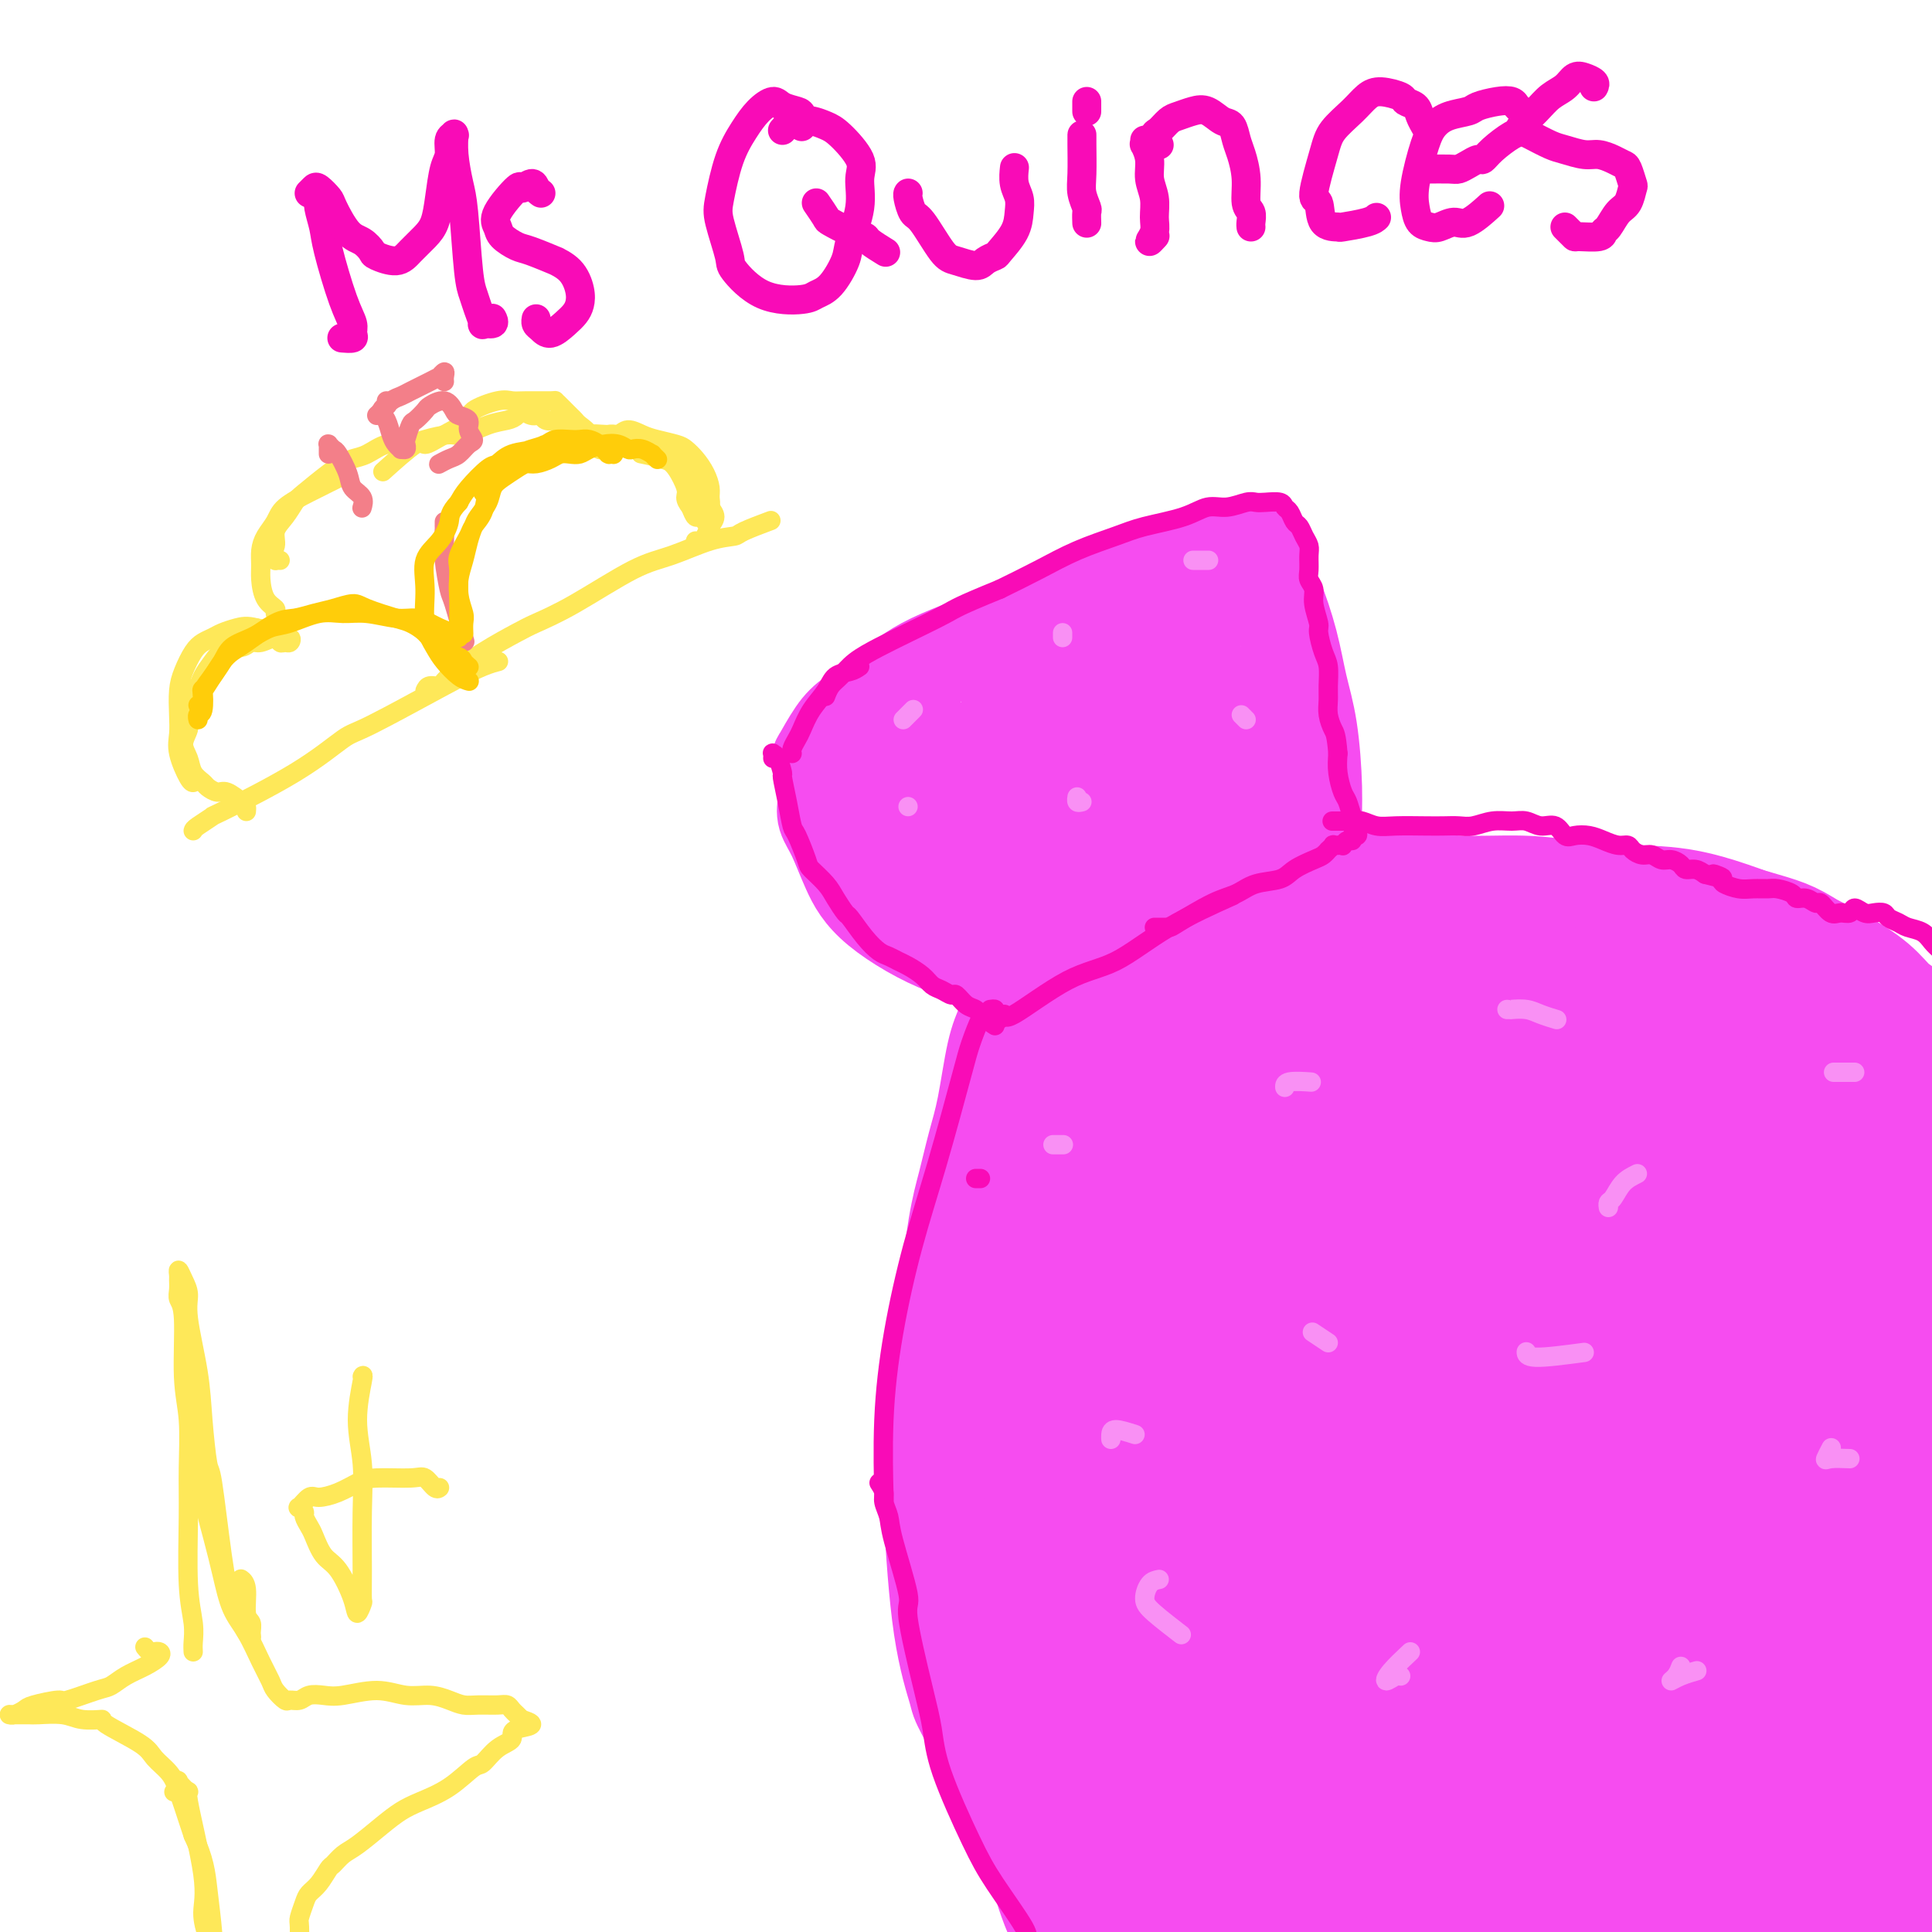 <svg viewBox='0 0 400 400' version='1.1' xmlns='http://www.w3.org/2000/svg' xmlns:xlink='http://www.w3.org/1999/xlink'><g fill='none' stroke='#F90BB7' stroke-width='6' stroke-linecap='round' stroke-linejoin='round'><path d='M66,41c0.028,-0.127 0.055,-0.253 0,0c-0.055,0.253 -0.193,0.886 0,2c0.193,1.114 0.717,2.708 1,4c0.283,1.292 0.327,2.283 1,5c0.673,2.717 1.977,7.159 3,10c1.023,2.841 1.766,4.082 2,5c0.234,0.918 -0.040,1.514 0,2c0.040,0.486 0.395,0.862 0,1c-0.395,0.138 -1.542,0.040 -2,0c-0.458,-0.040 -0.229,-0.020 0,0'/><path d='M64,40c0.367,-0.368 0.734,-0.736 1,-1c0.266,-0.264 0.431,-0.423 1,0c0.569,0.423 1.543,1.427 2,2c0.457,0.573 0.396,0.716 1,2c0.604,1.284 1.873,3.708 3,5c1.127,1.292 2.111,1.451 3,2c0.889,0.549 1.684,1.486 2,2c0.316,0.514 0.154,0.603 1,1c0.846,0.397 2.699,1.102 4,1c1.301,-0.102 2.050,-1.011 3,-2c0.950,-0.989 2.101,-2.060 3,-3c0.899,-0.940 1.546,-1.751 2,-3c0.454,-1.249 0.714,-2.937 1,-5c0.286,-2.063 0.598,-4.499 1,-6c0.402,-1.501 0.892,-2.065 1,-3c0.108,-0.935 -0.168,-2.241 0,-3c0.168,-0.759 0.780,-0.972 1,-1c0.220,-0.028 0.048,0.130 0,0c-0.048,-0.130 0.029,-0.548 0,0c-0.029,0.548 -0.162,2.061 0,4c0.162,1.939 0.620,4.303 1,6c0.380,1.697 0.680,2.725 1,6c0.320,3.275 0.658,8.797 1,12c0.342,3.203 0.688,4.089 1,5c0.312,0.911 0.591,1.848 1,3c0.409,1.152 0.946,2.519 1,3c0.054,0.481 -0.377,0.077 0,0c0.377,-0.077 1.563,0.171 2,0c0.437,-0.171 0.125,-0.763 0,-1c-0.125,-0.237 -0.062,-0.118 0,0'/><path d='M112,40c-0.371,-0.270 -0.741,-0.539 -1,-1c-0.259,-0.461 -0.406,-1.112 -1,-1c-0.594,0.112 -1.636,0.988 -2,1c-0.364,0.012 -0.049,-0.841 -1,0c-0.951,0.841 -3.167,3.376 -4,5c-0.833,1.624 -0.285,2.338 0,3c0.285,0.662 0.305,1.272 1,2c0.695,0.728 2.066,1.572 3,2c0.934,0.428 1.431,0.439 3,1c1.569,0.561 4.211,1.673 5,2c0.789,0.327 -0.274,-0.131 0,0c0.274,0.131 1.886,0.849 3,2c1.114,1.151 1.729,2.733 2,4c0.271,1.267 0.199,2.217 0,3c-0.199,0.783 -0.526,1.398 -1,2c-0.474,0.602 -1.094,1.191 -2,2c-0.906,0.809 -2.099,1.838 -3,2c-0.901,0.162 -1.509,-0.544 -2,-1c-0.491,-0.456 -0.863,-0.661 -1,-1c-0.137,-0.339 -0.039,-0.811 0,-1c0.039,-0.189 0.020,-0.094 0,0'/><path d='M166,26c-0.009,0.201 -0.018,0.403 0,0c0.018,-0.403 0.062,-1.410 0,-2c-0.062,-0.590 -0.232,-0.764 -1,-1c-0.768,-0.236 -2.135,-0.535 -3,-1c-0.865,-0.465 -1.230,-1.096 -2,-1c-0.770,0.096 -1.946,0.920 -3,2c-1.054,1.080 -1.988,2.415 -3,4c-1.012,1.585 -2.104,3.419 -3,6c-0.896,2.581 -1.598,5.911 -2,8c-0.402,2.089 -0.504,2.939 0,5c0.504,2.061 1.615,5.334 2,7c0.385,1.666 0.045,1.725 1,3c0.955,1.275 3.205,3.765 6,5c2.795,1.235 6.134,1.215 8,1c1.866,-0.215 2.259,-0.625 3,-1c0.741,-0.375 1.830,-0.715 3,-2c1.170,-1.285 2.422,-3.514 3,-5c0.578,-1.486 0.482,-2.229 1,-4c0.518,-1.771 1.650,-4.568 2,-7c0.350,-2.432 -0.083,-4.497 0,-6c0.083,-1.503 0.682,-2.442 0,-4c-0.682,-1.558 -2.644,-3.735 -4,-5c-1.356,-1.265 -2.104,-1.617 -3,-2c-0.896,-0.383 -1.939,-0.796 -3,-1c-1.061,-0.204 -2.140,-0.199 -3,0c-0.860,0.199 -1.501,0.592 -2,1c-0.499,0.408 -0.857,0.831 -1,1c-0.143,0.169 -0.072,0.085 0,0'/><path d='M169,42c0.829,1.208 1.659,2.417 2,3c0.341,0.583 0.194,0.542 1,1c0.806,0.458 2.567,1.416 4,2c1.433,0.584 2.539,0.796 3,1c0.461,0.204 0.278,0.401 1,1c0.722,0.599 2.349,1.600 3,2c0.651,0.400 0.325,0.200 0,0'/><path d='M188,40c0.022,-0.026 0.043,-0.053 0,0c-0.043,0.053 -0.151,0.185 0,1c0.151,0.815 0.562,2.314 1,3c0.438,0.686 0.904,0.559 2,2c1.096,1.441 2.823,4.449 4,6c1.177,1.551 1.805,1.644 3,2c1.195,0.356 2.958,0.973 4,1c1.042,0.027 1.365,-0.538 2,-1c0.635,-0.462 1.583,-0.823 2,-1c0.417,-0.177 0.304,-0.171 1,-1c0.696,-0.829 2.201,-2.492 3,-4c0.799,-1.508 0.894,-2.860 1,-4c0.106,-1.140 0.224,-2.069 0,-3c-0.224,-0.931 -0.791,-1.866 -1,-3c-0.209,-1.134 -0.060,-2.467 0,-3c0.060,-0.533 0.030,-0.267 0,0'/><path d='M224,28c0.002,-0.071 0.004,-0.141 0,0c-0.004,0.141 -0.015,0.495 0,2c0.015,1.505 0.057,4.162 0,6c-0.057,1.838 -0.211,2.857 0,4c0.211,1.143 0.789,2.409 1,3c0.211,0.591 0.057,0.505 0,1c-0.057,0.495 -0.016,1.570 0,2c0.016,0.430 0.008,0.215 0,0'/><path d='M225,23c0.000,0.083 0.000,0.166 0,0c0.000,-0.166 0.000,-0.581 0,-1c0.000,-0.419 0.000,-0.844 0,-1c0.000,-0.156 0.000,-0.045 0,0c0.000,0.045 0.000,0.022 0,0'/><path d='M237,29c0.033,0.488 0.065,0.976 0,1c-0.065,0.024 -0.228,-0.415 0,0c0.228,0.415 0.847,1.686 1,3c0.153,1.314 -0.160,2.672 0,4c0.160,1.328 0.793,2.625 1,4c0.207,1.375 -0.011,2.827 0,4c0.011,1.173 0.250,2.067 0,3c-0.250,0.933 -0.990,1.905 -1,2c-0.010,0.095 0.712,-0.687 1,-1c0.288,-0.313 0.144,-0.156 0,0'/><path d='M240,30c-0.427,-0.056 -0.854,-0.113 -1,0c-0.146,0.113 -0.009,0.395 0,0c0.009,-0.395 -0.108,-1.468 0,-2c0.108,-0.532 0.440,-0.523 1,-1c0.560,-0.477 1.347,-1.441 2,-2c0.653,-0.559 1.173,-0.713 2,-1c0.827,-0.287 1.962,-0.709 3,-1c1.038,-0.291 1.980,-0.453 3,0c1.020,0.453 2.120,1.519 3,2c0.880,0.481 1.541,0.377 2,1c0.459,0.623 0.715,1.973 1,3c0.285,1.027 0.598,1.732 1,3c0.402,1.268 0.892,3.100 1,5c0.108,1.900 -0.167,3.868 0,5c0.167,1.132 0.777,1.427 1,2c0.223,0.573 0.060,1.423 0,2c-0.060,0.577 -0.017,0.879 0,1c0.017,0.121 0.009,0.060 0,0'/><path d='M295,26c0.099,0.172 0.198,0.345 0,0c-0.198,-0.345 -0.693,-1.207 -1,-2c-0.307,-0.793 -0.428,-1.517 -1,-2c-0.572,-0.483 -1.597,-0.724 -2,-1c-0.403,-0.276 -0.185,-0.587 -1,-1c-0.815,-0.413 -2.665,-0.926 -4,-1c-1.335,-0.074 -2.156,0.293 -3,1c-0.844,0.707 -1.711,1.755 -3,3c-1.289,1.245 -3.000,2.688 -4,4c-1.000,1.312 -1.290,2.495 -2,5c-0.710,2.505 -1.841,6.332 -2,8c-0.159,1.668 0.654,1.176 1,2c0.346,0.824 0.226,2.963 1,4c0.774,1.037 2.442,0.971 3,1c0.558,0.029 0.005,0.152 1,0c0.995,-0.152 3.537,-0.579 5,-1c1.463,-0.421 1.847,-0.834 2,-1c0.153,-0.166 0.077,-0.083 0,0'/><path d='M294,34c-0.256,0.423 -0.511,0.846 0,1c0.511,0.154 1.789,0.039 2,0c0.211,-0.039 -0.644,-0.000 0,0c0.644,0.000 2.788,-0.037 4,0c1.212,0.037 1.492,0.149 2,0c0.508,-0.149 1.245,-0.558 2,-1c0.755,-0.442 1.527,-0.916 2,-1c0.473,-0.084 0.647,0.223 1,0c0.353,-0.223 0.884,-0.976 2,-2c1.116,-1.024 2.818,-2.320 4,-3c1.182,-0.680 1.844,-0.745 2,-1c0.156,-0.255 -0.195,-0.699 0,-1c0.195,-0.301 0.934,-0.460 1,-1c0.066,-0.540 -0.543,-1.462 -1,-2c-0.457,-0.538 -0.764,-0.691 -1,-1c-0.236,-0.309 -0.401,-0.774 -1,-1c-0.599,-0.226 -1.631,-0.213 -3,0c-1.369,0.213 -3.076,0.625 -4,1c-0.924,0.375 -1.064,0.711 -2,1c-0.936,0.289 -2.668,0.531 -4,1c-1.332,0.469 -2.264,1.166 -3,2c-0.736,0.834 -1.277,1.807 -2,4c-0.723,2.193 -1.628,5.608 -2,8c-0.372,2.392 -0.209,3.761 0,5c0.209,1.239 0.466,2.349 1,3c0.534,0.651 1.345,0.843 2,1c0.655,0.157 1.153,0.280 2,0c0.847,-0.280 2.041,-0.962 3,-1c0.959,-0.038 1.681,0.567 3,0c1.319,-0.567 3.234,-2.305 4,-3c0.766,-0.695 0.383,-0.348 0,0'/><path d='M330,18c0.177,-0.323 0.354,-0.645 0,-1c-0.354,-0.355 -1.238,-0.742 -2,-1c-0.762,-0.258 -1.402,-0.388 -2,0c-0.598,0.388 -1.152,1.294 -2,2c-0.848,0.706 -1.988,1.210 -3,2c-1.012,0.790 -1.894,1.865 -3,3c-1.106,1.135 -2.436,2.331 -3,3c-0.564,0.669 -0.363,0.810 0,1c0.363,0.190 0.887,0.428 2,1c1.113,0.572 2.816,1.477 4,2c1.184,0.523 1.851,0.666 3,1c1.149,0.334 2.780,0.861 4,1c1.220,0.139 2.029,-0.109 3,0c0.971,0.109 2.103,0.577 3,1c0.897,0.423 1.559,0.803 2,1c0.441,0.197 0.662,0.211 1,1c0.338,0.789 0.792,2.351 1,3c0.208,0.649 0.171,0.383 0,1c-0.171,0.617 -0.477,2.117 -1,3c-0.523,0.883 -1.265,1.151 -2,2c-0.735,0.849 -1.464,2.281 -2,3c-0.536,0.719 -0.878,0.726 -1,1c-0.122,0.274 -0.022,0.816 -1,1c-0.978,0.184 -3.033,0.011 -4,0c-0.967,-0.011 -0.847,0.141 -1,0c-0.153,-0.141 -0.580,-0.577 -1,-1c-0.420,-0.423 -0.834,-0.835 -1,-1c-0.166,-0.165 -0.083,-0.082 0,0'/></g>
<g fill='none' stroke='#F64CF0' stroke-width='20' stroke-linecap='round' stroke-linejoin='round'><path d='M170,158c0.071,-0.550 0.141,-1.100 0,-1c-0.141,0.100 -0.494,0.850 0,0c0.494,-0.850 1.836,-3.301 3,-5c1.164,-1.699 2.151,-2.645 4,-4c1.849,-1.355 4.560,-3.117 7,-5c2.440,-1.883 4.611,-3.886 9,-6c4.389,-2.114 10.998,-4.339 15,-6c4.002,-1.661 5.397,-2.760 8,-4c2.603,-1.240 6.414,-2.622 10,-4c3.586,-1.378 6.947,-2.751 10,-4c3.053,-1.249 5.799,-2.373 8,-3c2.201,-0.627 3.858,-0.756 6,-1c2.142,-0.244 4.769,-0.604 6,-1c1.231,-0.396 1.066,-0.827 1,-1c-0.066,-0.173 -0.033,-0.086 0,0'/><path d='M260,115c-0.094,-0.009 -0.187,-0.018 0,0c0.187,0.018 0.655,0.063 1,1c0.345,0.937 0.568,2.765 1,4c0.432,1.235 1.072,1.878 2,4c0.928,2.122 2.143,5.722 3,9c0.857,3.278 1.356,6.235 2,9c0.644,2.765 1.433,5.337 2,9c0.567,3.663 0.912,8.415 1,12c0.088,3.585 -0.079,6.002 0,7c0.079,0.998 0.406,0.576 0,2c-0.406,1.424 -1.545,4.692 -2,6c-0.455,1.308 -0.228,0.654 0,0'/><path d='M171,162c0.043,1.428 0.085,2.857 0,4c-0.085,1.143 -0.299,2.001 0,3c0.299,0.999 1.111,2.138 2,4c0.889,1.862 1.854,4.446 3,7c1.146,2.554 2.472,5.076 6,8c3.528,2.924 9.258,6.249 14,8c4.742,1.751 8.498,1.929 10,2c1.502,0.071 0.751,0.036 0,0'/><path d='M210,202c-0.485,0.304 -0.970,0.608 -1,1c-0.030,0.392 0.396,0.873 1,1c0.604,0.127 1.386,-0.101 2,0c0.614,0.101 1.062,0.531 2,1c0.938,0.469 2.368,0.978 4,1c1.632,0.022 3.467,-0.444 5,-1c1.533,-0.556 2.763,-1.201 5,-2c2.237,-0.799 5.480,-1.750 8,-3c2.520,-1.250 4.318,-2.798 6,-4c1.682,-1.202 3.249,-2.058 5,-3c1.751,-0.942 3.687,-1.968 5,-3c1.313,-1.032 2.005,-2.068 3,-3c0.995,-0.932 2.294,-1.759 4,-3c1.706,-1.241 3.819,-2.896 5,-4c1.181,-1.104 1.432,-1.656 2,-2c0.568,-0.344 1.455,-0.481 2,-1c0.545,-0.519 0.748,-1.421 1,-2c0.252,-0.579 0.552,-0.836 1,-1c0.448,-0.164 1.044,-0.237 1,0c-0.044,0.237 -0.727,0.782 -1,1c-0.273,0.218 -0.137,0.109 0,0'/><path d='M215,200c-0.388,0.428 -0.775,0.856 -1,1c-0.225,0.144 -0.287,0.003 -1,1c-0.713,0.997 -2.078,3.131 -3,5c-0.922,1.869 -1.402,3.474 -2,5c-0.598,1.526 -1.315,2.972 -2,6c-0.685,3.028 -1.339,7.639 -2,11c-0.661,3.361 -1.328,5.472 -2,8c-0.672,2.528 -1.350,5.472 -2,8c-0.650,2.528 -1.272,4.640 -2,9c-0.728,4.360 -1.564,10.968 -2,16c-0.436,5.032 -0.474,8.487 -1,13c-0.526,4.513 -1.542,10.083 -2,15c-0.458,4.917 -0.360,9.180 0,16c0.360,6.820 0.980,16.198 2,23c1.020,6.802 2.438,11.029 3,13c0.562,1.971 0.267,1.684 2,5c1.733,3.316 5.495,10.233 7,13c1.505,2.767 0.752,1.383 0,0'/><path d='M279,181c0.294,0.422 0.587,0.844 1,1c0.413,0.156 0.945,0.046 2,0c1.055,-0.046 2.631,-0.027 4,0c1.369,0.027 2.529,0.063 4,0c1.471,-0.063 3.253,-0.224 5,0c1.747,0.224 3.460,0.832 7,1c3.540,0.168 8.909,-0.105 13,0c4.091,0.105 6.906,0.587 11,1c4.094,0.413 9.469,0.758 14,1c4.531,0.242 8.219,0.380 14,2c5.781,1.620 13.654,4.720 19,7c5.346,2.280 8.166,3.738 11,6c2.834,2.262 5.681,5.326 9,8c3.319,2.674 7.111,4.956 10,7c2.889,2.044 4.876,3.849 8,7c3.124,3.151 7.384,7.649 10,11c2.616,3.351 3.589,5.556 5,9c1.411,3.444 3.260,8.127 4,10c0.740,1.873 0.370,0.937 0,0'/><path d='M206,359c0.044,0.363 0.088,0.726 0,1c-0.088,0.274 -0.306,0.459 0,2c0.306,1.541 1.138,4.436 2,7c0.862,2.564 1.754,4.795 3,8c1.246,3.205 2.847,7.383 4,11c1.153,3.617 1.859,6.674 5,13c3.141,6.326 8.718,15.923 11,20c2.282,4.077 1.268,2.636 3,5c1.732,2.364 6.209,8.533 8,11c1.791,2.467 0.895,1.234 0,0'/></g>
<g fill='none' stroke='#F64CF0' stroke-width='28' stroke-linecap='round' stroke-linejoin='round'><path d='M219,215c-0.642,-0.562 -1.285,-1.125 -2,-1c-0.715,0.125 -1.504,0.937 -2,3c-0.496,2.063 -0.700,5.375 -1,9c-0.300,3.625 -0.696,7.561 -1,18c-0.304,10.439 -0.514,27.380 0,39c0.514,11.620 1.754,17.919 3,26c1.246,8.081 2.499,17.945 4,27c1.501,9.055 3.250,17.300 6,26c2.750,8.700 6.503,17.855 8,22c1.497,4.145 0.739,3.280 1,4c0.261,0.720 1.539,3.024 2,3c0.461,-0.024 0.103,-2.376 0,-4c-0.103,-1.624 0.047,-2.520 -1,-9c-1.047,-6.480 -3.293,-18.544 -5,-27c-1.707,-8.456 -2.877,-13.303 -4,-19c-1.123,-5.697 -2.199,-12.245 -3,-18c-0.801,-5.755 -1.327,-10.716 -2,-15c-0.673,-4.284 -1.493,-7.891 -2,-16c-0.507,-8.109 -0.701,-20.721 -1,-28c-0.299,-7.279 -0.701,-9.223 -1,-11c-0.299,-1.777 -0.493,-3.385 -1,-4c-0.507,-0.615 -1.326,-0.237 -2,3c-0.674,3.237 -1.201,9.334 -2,16c-0.799,6.666 -1.868,13.901 -2,23c-0.132,9.099 0.673,20.064 1,30c0.327,9.936 0.175,18.845 3,32c2.825,13.155 8.627,30.558 13,41c4.373,10.442 7.316,13.923 10,18c2.684,4.077 5.107,8.752 7,12c1.893,3.248 3.255,5.071 4,6c0.745,0.929 0.872,0.965 1,1'/><path d='M250,422c3.279,5.122 0.477,-0.572 -1,-4c-1.477,-3.428 -1.627,-4.588 -4,-11c-2.373,-6.412 -6.968,-18.074 -10,-26c-3.032,-7.926 -4.502,-12.117 -7,-22c-2.498,-9.883 -6.026,-25.460 -8,-36c-1.974,-10.540 -2.395,-16.043 -3,-19c-0.605,-2.957 -1.396,-3.366 -2,-11c-0.604,-7.634 -1.022,-22.491 -1,-31c0.022,-8.509 0.484,-10.668 1,-14c0.516,-3.332 1.085,-7.835 2,-11c0.915,-3.165 2.174,-4.990 3,-7c0.826,-2.010 1.217,-4.204 2,-6c0.783,-1.796 1.958,-3.194 3,-5c1.042,-1.806 1.951,-4.020 3,-5c1.049,-0.980 2.238,-0.727 3,-1c0.762,-0.273 1.098,-1.072 2,-2c0.902,-0.928 2.372,-1.985 4,-3c1.628,-1.015 3.415,-1.988 5,-3c1.585,-1.012 2.968,-2.065 5,-3c2.032,-0.935 4.713,-1.754 7,-2c2.287,-0.246 4.182,0.079 6,0c1.818,-0.079 3.560,-0.562 6,-1c2.440,-0.438 5.576,-0.833 8,-1c2.424,-0.167 4.134,-0.108 6,0c1.866,0.108 3.889,0.265 6,0c2.111,-0.265 4.310,-0.950 6,-1c1.690,-0.050 2.870,0.536 6,0c3.130,-0.536 8.210,-2.195 12,-3c3.790,-0.805 6.290,-0.755 9,-1c2.710,-0.245 5.632,-0.784 8,-1c2.368,-0.216 4.184,-0.108 6,0'/><path d='M333,192c14.080,-1.546 6.279,-0.412 5,0c-1.279,0.412 3.963,0.103 7,0c3.037,-0.103 3.868,0.002 5,0c1.132,-0.002 2.564,-0.110 4,0c1.436,0.110 2.874,0.436 5,1c2.126,0.564 4.939,1.364 7,2c2.061,0.636 3.369,1.108 5,2c1.631,0.892 3.583,2.205 5,3c1.417,0.795 2.298,1.074 4,2c1.702,0.926 4.227,2.501 6,4c1.773,1.499 2.796,2.921 4,4c1.204,1.079 2.591,1.813 4,3c1.409,1.187 2.842,2.827 4,4c1.158,1.173 2.042,1.879 4,4c1.958,2.121 4.990,5.656 7,8c2.010,2.344 2.996,3.497 4,5c1.004,1.503 2.024,3.356 3,5c0.976,1.644 1.908,3.080 3,6c1.092,2.920 2.345,7.326 3,9c0.655,1.674 0.713,0.618 1,3c0.287,2.382 0.803,8.202 1,11c0.197,2.798 0.075,2.573 0,4c-0.075,1.427 -0.102,4.505 0,9c0.102,4.495 0.335,10.408 0,15c-0.335,4.592 -1.236,7.865 -2,11c-0.764,3.135 -1.390,6.134 -2,9c-0.610,2.866 -1.205,5.599 -2,10c-0.795,4.401 -1.790,10.468 -3,15c-1.210,4.532 -2.633,7.528 -4,11c-1.367,3.472 -2.676,7.421 -4,12c-1.324,4.579 -2.662,9.790 -4,15'/><path d='M403,379c-3.924,15.090 -3.233,11.316 -4,14c-0.767,2.684 -2.990,11.828 -4,17c-1.010,5.172 -0.805,6.373 -1,8c-0.195,1.627 -0.790,3.679 -1,5c-0.210,1.321 -0.037,1.912 0,2c0.037,0.088 -0.064,-0.326 0,-1c0.064,-0.674 0.291,-1.609 0,-7c-0.291,-5.391 -1.102,-15.239 -1,-24c0.102,-8.761 1.117,-16.433 2,-24c0.883,-7.567 1.636,-15.027 3,-28c1.364,-12.973 3.341,-31.460 5,-44c1.659,-12.540 3.000,-19.135 4,-26c1.000,-6.865 1.658,-14.001 2,-19c0.342,-4.999 0.370,-7.862 0,-11c-0.370,-3.138 -1.136,-6.551 -2,-8c-0.864,-1.449 -1.827,-0.932 -3,0c-1.173,0.932 -2.555,2.281 -4,6c-1.445,3.719 -2.951,9.810 -5,16c-2.049,6.190 -4.639,12.479 -6,26c-1.361,13.521 -1.493,34.273 -1,48c0.493,13.727 1.610,20.429 2,27c0.390,6.571 0.051,13.011 0,19c-0.051,5.989 0.185,11.525 0,16c-0.185,4.475 -0.793,7.887 -1,13c-0.207,5.113 -0.014,11.927 -1,1c-0.986,-10.927 -3.150,-39.596 -4,-52c-0.850,-12.404 -0.386,-8.544 0,-12c0.386,-3.456 0.693,-14.228 1,-25'/><path d='M384,316c1.143,-16.666 3.502,-39.831 5,-52c1.498,-12.169 2.136,-13.340 2,-16c-0.136,-2.660 -1.046,-6.807 -2,-8c-0.954,-1.193 -1.953,0.567 -3,3c-1.047,2.433 -2.141,5.537 -4,12c-1.859,6.463 -4.483,16.283 -7,26c-2.517,9.717 -4.928,19.331 -7,35c-2.072,15.669 -3.807,37.393 -5,51c-1.193,13.607 -1.844,19.098 -3,25c-1.156,5.902 -2.815,12.215 -4,17c-1.185,4.785 -1.894,8.043 -3,11c-1.106,2.957 -2.608,5.614 -4,5c-1.392,-0.614 -2.675,-4.499 -3,-6c-0.325,-1.501 0.307,-0.619 0,-5c-0.307,-4.381 -1.553,-14.026 -2,-20c-0.447,-5.974 -0.096,-8.276 -1,-10c-0.904,-1.724 -3.064,-2.871 -5,-3c-1.936,-0.129 -3.649,0.760 -6,2c-2.351,1.240 -5.340,2.830 -8,4c-2.660,1.170 -4.991,1.919 -10,4c-5.009,2.081 -12.696,5.495 -20,8c-7.304,2.505 -14.224,4.102 -21,6c-6.776,1.898 -13.407,4.099 -19,6c-5.593,1.901 -10.146,3.503 -14,5c-3.854,1.497 -7.008,2.887 -7,3c0.008,0.113 3.179,-1.053 7,-2c3.821,-0.947 8.292,-1.677 16,-3c7.708,-1.323 18.652,-3.241 23,-4c4.348,-0.759 2.099,-0.360 12,-2c9.901,-1.640 31.950,-5.320 54,-9'/><path d='M345,399c22.737,-4.292 23.578,-5.021 27,-6c3.422,-0.979 9.424,-2.209 13,-3c3.576,-0.791 4.727,-1.142 4,-2c-0.727,-0.858 -3.332,-2.223 -6,-3c-2.668,-0.777 -5.399,-0.965 -11,-2c-5.601,-1.035 -14.074,-2.917 -21,-4c-6.926,-1.083 -12.306,-1.365 -23,-1c-10.694,0.365 -26.701,1.379 -37,3c-10.299,1.621 -14.888,3.850 -21,5c-6.112,1.150 -13.746,1.222 -17,1c-3.254,-0.222 -2.127,-0.739 2,-6c4.127,-5.261 11.253,-15.266 17,-22c5.747,-6.734 10.114,-10.197 19,-23c8.886,-12.803 22.292,-34.944 29,-48c6.708,-13.056 6.719,-17.025 7,-22c0.281,-4.975 0.833,-10.955 1,-16c0.167,-5.045 -0.051,-9.154 -2,-12c-1.949,-2.846 -5.627,-4.429 -9,-6c-3.373,-1.571 -6.439,-3.131 -13,-3c-6.561,0.131 -16.615,1.954 -23,3c-6.385,1.046 -9.101,1.315 -13,3c-3.899,1.685 -8.981,4.786 -12,7c-3.019,2.214 -3.976,3.540 -5,5c-1.024,1.460 -2.117,3.053 -3,4c-0.883,0.947 -1.557,1.248 -2,1c-0.443,-0.248 -0.655,-1.046 -1,-2c-0.345,-0.954 -0.824,-2.065 -1,-4c-0.176,-1.935 -0.050,-4.696 0,-8c0.050,-3.304 0.025,-7.152 0,-11'/><path d='M244,227c-0.145,-4.714 -0.506,-6.999 -1,-8c-0.494,-1.001 -1.120,-0.717 -2,0c-0.880,0.717 -2.014,1.868 -3,6c-0.986,4.132 -1.822,11.245 -3,21c-1.178,9.755 -2.696,22.153 -3,35c-0.304,12.847 0.606,26.145 1,33c0.394,6.855 0.273,7.268 2,16c1.727,8.732 5.304,25.781 8,36c2.696,10.219 4.511,13.606 7,18c2.489,4.394 5.651,9.795 8,13c2.349,3.205 3.884,4.213 5,4c1.116,-0.213 1.815,-1.646 2,-3c0.185,-1.354 -0.142,-2.630 -1,-7c-0.858,-4.370 -2.248,-11.836 -4,-22c-1.752,-10.164 -3.867,-23.028 -6,-34c-2.133,-10.972 -4.285,-20.053 -6,-30c-1.715,-9.947 -2.992,-20.759 -4,-29c-1.008,-8.241 -1.747,-13.912 -2,-21c-0.253,-7.088 -0.019,-15.595 0,-22c0.019,-6.405 -0.178,-10.709 0,-13c0.178,-2.291 0.731,-2.569 1,-3c0.269,-0.431 0.253,-1.015 0,1c-0.253,2.015 -0.744,6.630 -1,12c-0.256,5.370 -0.276,11.494 0,20c0.276,8.506 0.847,19.394 2,30c1.153,10.606 2.886,20.930 5,31c2.114,10.070 4.608,19.886 8,29c3.392,9.114 7.682,17.525 11,23c3.318,5.475 5.662,8.012 7,10c1.338,1.988 1.668,3.425 2,3c0.332,-0.425 0.666,-2.713 1,-5'/><path d='M278,371c0.158,-2.335 0.055,-5.673 -1,-15c-1.055,-9.327 -3.060,-24.643 -4,-36c-0.940,-11.357 -0.816,-18.753 -1,-31c-0.184,-12.247 -0.676,-29.343 -1,-41c-0.324,-11.657 -0.479,-17.873 0,-24c0.479,-6.127 1.592,-12.164 2,-15c0.408,-2.836 0.113,-2.470 0,-1c-0.113,1.470 -0.042,4.045 0,9c0.042,4.955 0.056,12.291 0,19c-0.056,6.709 -0.181,12.792 2,27c2.181,14.208 6.668,36.541 10,51c3.332,14.459 5.510,21.043 8,28c2.490,6.957 5.292,14.287 7,20c1.708,5.713 2.323,9.808 3,13c0.677,3.192 1.418,5.482 2,6c0.582,0.518 1.005,-0.735 1,-4c-0.005,-3.265 -0.439,-8.542 -1,-13c-0.561,-4.458 -1.247,-8.096 -2,-22c-0.753,-13.904 -1.571,-38.075 -2,-48c-0.429,-9.925 -0.470,-5.603 0,-16c0.470,-10.397 1.450,-35.512 2,-49c0.550,-13.488 0.670,-15.349 1,-18c0.330,-2.651 0.871,-6.091 1,-7c0.129,-0.909 -0.154,0.712 0,3c0.154,2.288 0.743,5.243 1,11c0.257,5.757 0.180,14.318 0,21c-0.180,6.682 -0.463,11.487 1,25c1.463,13.513 4.670,35.736 7,50c2.330,14.264 3.781,20.571 5,26c1.219,5.429 2.205,9.980 3,13c0.795,3.020 1.397,4.510 2,6'/><path d='M324,359c3.021,15.305 2.073,6.066 2,0c-0.073,-6.066 0.729,-8.960 1,-13c0.271,-4.040 0.011,-9.226 0,-10c-0.011,-0.774 0.228,2.864 0,-9c-0.228,-11.864 -0.922,-39.231 -1,-56c-0.078,-16.769 0.460,-22.942 1,-32c0.540,-9.058 1.083,-21.003 1,-27c-0.083,-5.997 -0.791,-6.046 -1,-6c-0.209,0.046 0.081,0.188 0,1c-0.081,0.812 -0.534,2.295 -1,8c-0.466,5.705 -0.945,15.632 -1,22c-0.055,6.368 0.314,9.178 1,19c0.686,9.822 1.689,26.655 3,39c1.311,12.345 2.930,20.202 5,30c2.070,9.798 4.591,21.539 6,28c1.409,6.461 1.704,7.643 2,9c0.296,1.357 0.592,2.888 1,2c0.408,-0.888 0.929,-4.195 1,-4c0.071,0.195 -0.306,3.891 0,-4c0.306,-7.891 1.295,-27.371 2,-40c0.705,-12.629 1.124,-18.409 2,-27c0.876,-8.591 2.208,-19.993 4,-29c1.792,-9.007 4.044,-15.619 6,-22c1.956,-6.381 3.616,-12.530 5,-16c1.384,-3.470 2.494,-4.261 3,-4c0.506,0.261 0.410,1.575 0,4c-0.410,2.425 -1.135,5.962 -2,10c-0.865,4.038 -1.871,8.577 -4,18c-2.129,9.423 -5.381,23.729 -7,33c-1.619,9.271 -1.605,13.506 -2,18c-0.395,4.494 -1.197,9.247 -2,14'/><path d='M349,315c-2.649,17.270 -0.772,11.946 0,11c0.772,-0.946 0.439,2.486 1,3c0.561,0.514 2.017,-1.889 3,-4c0.983,-2.111 1.492,-3.931 2,-7c0.508,-3.069 1.015,-7.387 2,-12c0.985,-4.613 2.447,-9.522 4,-16c1.553,-6.478 3.198,-14.525 4,-20c0.802,-5.475 0.762,-8.376 1,-11c0.238,-2.624 0.754,-4.970 1,-7c0.246,-2.030 0.221,-3.744 0,-6c-0.221,-2.256 -0.638,-5.055 -1,-7c-0.362,-1.945 -0.671,-3.034 -1,-4c-0.329,-0.966 -0.680,-1.807 -1,-3c-0.320,-1.193 -0.609,-2.739 -1,-4c-0.391,-1.261 -0.886,-2.239 -1,-3c-0.114,-0.761 0.151,-1.307 0,-2c-0.151,-0.693 -0.718,-1.534 -1,-2c-0.282,-0.466 -0.279,-0.559 0,-1c0.279,-0.441 0.832,-1.231 1,-2c0.168,-0.769 -0.051,-1.515 0,-2c0.051,-0.485 0.370,-0.707 0,-1c-0.370,-0.293 -1.430,-0.658 -2,-1c-0.570,-0.342 -0.650,-0.663 -1,-1c-0.350,-0.337 -0.970,-0.690 -2,-1c-1.030,-0.310 -2.469,-0.578 -4,-1c-1.531,-0.422 -3.154,-1.000 -5,-1c-1.846,-0.000 -3.914,0.577 -6,1c-2.086,0.423 -4.188,0.691 -9,1c-4.812,0.309 -12.334,0.660 -17,1c-4.666,0.340 -6.476,0.669 -9,1c-2.524,0.331 -5.762,0.666 -9,1'/><path d='M298,215c-8.641,1.179 -5.244,1.626 -5,2c0.244,0.374 -2.664,0.676 -4,2c-1.336,1.324 -1.100,3.670 -1,5c0.100,1.330 0.064,1.644 1,2c0.936,0.356 2.844,0.755 4,1c1.156,0.245 1.558,0.336 4,-1c2.442,-1.336 6.922,-4.099 9,-6c2.078,-1.901 1.753,-2.942 2,-4c0.247,-1.058 1.068,-2.135 1,-3c-0.068,-0.865 -1.023,-1.520 -2,-2c-0.977,-0.480 -1.976,-0.787 -5,0c-3.024,0.787 -8.072,2.667 -12,5c-3.928,2.333 -6.735,5.117 -10,8c-3.265,2.883 -6.989,5.865 -10,9c-3.011,3.135 -5.308,6.425 -8,11c-2.692,4.575 -5.779,10.437 -7,14c-1.221,3.563 -0.575,4.829 0,6c0.575,1.171 1.078,2.247 2,3c0.922,0.753 2.263,1.183 4,1c1.737,-0.183 3.870,-0.977 7,-3c3.130,-2.023 7.258,-5.273 11,-8c3.742,-2.727 7.097,-4.929 10,-8c2.903,-3.071 5.354,-7.011 8,-10c2.646,-2.989 5.485,-5.029 8,-8c2.515,-2.971 4.704,-6.874 6,-9c1.296,-2.126 1.700,-2.475 2,-3c0.300,-0.525 0.498,-1.226 0,-1c-0.498,0.226 -1.690,1.380 -3,3c-1.310,1.620 -2.737,3.705 -4,6c-1.263,2.295 -2.361,4.798 -3,8c-0.639,3.202 -0.820,7.101 -1,11'/><path d='M302,246c-0.335,3.899 0.829,4.145 2,5c1.171,0.855 2.350,2.319 4,3c1.650,0.681 3.773,0.578 7,0c3.227,-0.578 7.558,-1.630 11,-3c3.442,-1.370 5.993,-3.057 9,-5c3.007,-1.943 6.468,-4.142 9,-6c2.532,-1.858 4.133,-3.376 7,-6c2.867,-2.624 7.000,-6.352 9,-8c2.000,-1.648 1.867,-1.214 2,-2c0.133,-0.786 0.533,-2.792 1,-4c0.467,-1.208 1.000,-1.618 -1,-2c-2.000,-0.382 -6.532,-0.736 -11,-1c-4.468,-0.264 -8.873,-0.437 -13,0c-4.127,0.437 -7.978,1.484 -10,2c-2.022,0.516 -2.216,0.502 -5,2c-2.784,1.498 -8.156,4.508 -11,6c-2.844,1.492 -3.158,1.465 -4,2c-0.842,0.535 -2.212,1.633 -3,2c-0.788,0.367 -0.995,0.005 -1,0c-0.005,-0.005 0.193,0.349 2,0c1.807,-0.349 5.225,-1.401 7,-2c1.775,-0.599 1.907,-0.746 4,-1c2.093,-0.254 6.145,-0.615 8,-1c1.855,-0.385 1.512,-0.794 2,-1c0.488,-0.206 1.808,-0.209 2,0c0.192,0.209 -0.744,0.630 -2,1c-1.256,0.370 -2.834,0.687 -5,1c-2.166,0.313 -4.921,0.620 -7,1c-2.079,0.380 -3.483,0.833 -7,1c-3.517,0.167 -9.148,0.048 -13,0c-3.852,-0.048 -5.926,-0.024 -8,0'/><path d='M287,230c-6.964,0.088 -6.875,-0.692 -8,-1c-1.125,-0.308 -3.463,-0.143 -7,-1c-3.537,-0.857 -8.271,-2.737 -11,-4c-2.729,-1.263 -3.451,-1.909 -5,-3c-1.549,-1.091 -3.923,-2.628 -6,-4c-2.077,-1.372 -3.856,-2.578 -5,-4c-1.144,-1.422 -1.651,-3.061 -3,-5c-1.349,-1.939 -3.538,-4.179 -5,-6c-1.462,-1.821 -2.195,-3.222 -3,-5c-0.805,-1.778 -1.680,-3.933 -3,-6c-1.320,-2.067 -3.085,-4.047 -4,-5c-0.915,-0.953 -0.979,-0.881 -2,-2c-1.021,-1.119 -2.997,-3.431 -4,-5c-1.003,-1.569 -1.031,-2.394 -1,-3c0.031,-0.606 0.120,-0.991 0,-1c-0.120,-0.009 -0.451,0.360 -1,0c-0.549,-0.360 -1.316,-1.447 -2,-2c-0.684,-0.553 -1.286,-0.570 -2,-1c-0.714,-0.430 -1.539,-1.272 -3,-2c-1.461,-0.728 -3.557,-1.342 -5,-2c-1.443,-0.658 -2.232,-1.358 -4,-2c-1.768,-0.642 -4.513,-1.224 -6,-2c-1.487,-0.776 -1.716,-1.744 -2,-2c-0.284,-0.256 -0.624,0.202 -1,0c-0.376,-0.202 -0.788,-1.065 -1,-2c-0.212,-0.935 -0.225,-1.944 0,-2c0.225,-0.056 0.689,0.841 1,2c0.311,1.159 0.468,2.581 1,4c0.532,1.419 1.438,2.834 2,4c0.562,1.166 0.781,2.083 1,3'/><path d='M198,171c1.466,3.461 2.631,6.613 3,8c0.369,1.387 -0.058,1.007 0,1c0.058,-0.007 0.602,0.357 0,0c-0.602,-0.357 -2.348,-1.436 -3,-2c-0.652,-0.564 -0.210,-0.613 -1,-2c-0.790,-1.387 -2.812,-4.112 -4,-6c-1.188,-1.888 -1.541,-2.940 -2,-4c-0.459,-1.060 -1.023,-2.127 -1,-3c0.023,-0.873 0.632,-1.553 1,-2c0.368,-0.447 0.494,-0.663 1,-1c0.506,-0.337 1.392,-0.795 2,-1c0.608,-0.205 0.939,-0.157 1,0c0.061,0.157 -0.149,0.423 1,2c1.149,1.577 3.658,4.466 5,6c1.342,1.534 1.519,1.714 2,2c0.481,0.286 1.267,0.680 2,1c0.733,0.320 1.415,0.566 2,0c0.585,-0.566 1.075,-1.946 2,-3c0.925,-1.054 2.286,-1.783 3,-3c0.714,-1.217 0.781,-2.921 1,-5c0.219,-2.079 0.592,-4.533 1,-7c0.408,-2.467 0.853,-4.947 1,-7c0.147,-2.053 -0.004,-3.679 0,-5c0.004,-1.321 0.164,-2.336 0,-3c-0.164,-0.664 -0.653,-0.977 -1,-1c-0.347,-0.023 -0.551,0.245 -1,1c-0.449,0.755 -1.142,1.998 -1,3c0.142,1.002 1.121,1.763 2,2c0.879,0.237 1.660,-0.052 3,0c1.340,0.052 3.240,0.443 6,0c2.760,-0.443 6.380,-1.722 10,-3'/><path d='M233,139c3.901,-0.644 4.153,-0.753 5,-1c0.847,-0.247 2.287,-0.631 3,-1c0.713,-0.369 0.697,-0.724 1,-1c0.303,-0.276 0.923,-0.475 1,-1c0.077,-0.525 -0.389,-1.378 -1,-2c-0.611,-0.622 -1.368,-1.014 -2,-1c-0.632,0.014 -1.141,0.434 -2,1c-0.859,0.566 -2.070,1.278 -3,3c-0.930,1.722 -1.580,4.453 -2,7c-0.420,2.547 -0.612,4.908 -1,8c-0.388,3.092 -0.974,6.915 -1,10c-0.026,3.085 0.507,5.434 1,8c0.493,2.566 0.945,5.350 2,7c1.055,1.650 2.713,2.168 4,2c1.287,-0.168 2.202,-1.021 3,-2c0.798,-0.979 1.479,-2.084 2,-3c0.521,-0.916 0.884,-1.643 1,-4c0.116,-2.357 -0.013,-6.344 0,-10c0.013,-3.656 0.170,-6.981 0,-10c-0.170,-3.019 -0.665,-5.731 -1,-8c-0.335,-2.269 -0.510,-4.094 -1,-5c-0.490,-0.906 -1.296,-0.892 -2,-1c-0.704,-0.108 -1.308,-0.339 -2,1c-0.692,1.339 -1.474,4.246 -2,7c-0.526,2.754 -0.798,5.354 -1,8c-0.202,2.646 -0.335,5.338 0,9c0.335,3.662 1.140,8.293 2,11c0.860,2.707 1.777,3.488 3,4c1.223,0.512 2.752,0.753 4,1c1.248,0.247 2.214,0.499 3,0c0.786,-0.499 1.393,-1.750 2,-3'/><path d='M249,173c0.998,-1.222 0.993,-2.776 1,-4c0.007,-1.224 0.024,-2.119 0,-5c-0.024,-2.881 -0.091,-7.748 0,-11c0.091,-3.252 0.338,-4.888 0,-6c-0.338,-1.112 -1.261,-1.700 -2,-2c-0.739,-0.300 -1.295,-0.312 -2,1c-0.705,1.312 -1.560,3.950 -2,5c-0.440,1.050 -0.465,0.514 -1,4c-0.535,3.486 -1.582,10.996 -2,14c-0.418,3.004 -0.209,1.502 0,0'/><path d='M372,228c1.210,-1.455 2.419,-2.910 3,-4c0.581,-1.090 0.533,-1.813 1,-2c0.467,-0.187 1.448,0.164 2,0c0.552,-0.164 0.676,-0.842 2,-1c1.324,-0.158 3.848,0.206 6,0c2.152,-0.206 3.933,-0.981 5,-1c1.067,-0.019 1.419,0.719 2,1c0.581,0.281 1.389,0.106 2,0c0.611,-0.106 1.023,-0.142 1,0c-0.023,0.142 -0.483,0.460 -1,1c-0.517,0.540 -1.091,1.300 -2,2c-0.909,0.700 -2.153,1.341 -3,2c-0.847,0.659 -1.299,1.338 -2,2c-0.701,0.662 -1.652,1.308 -2,2c-0.348,0.692 -0.093,1.429 0,2c0.093,0.571 0.024,0.977 0,1c-0.024,0.023 -0.003,-0.337 0,0c0.003,0.337 -0.013,1.369 0,2c0.013,0.631 0.055,0.860 0,1c-0.055,0.140 -0.207,0.192 0,1c0.207,0.808 0.773,2.374 1,3c0.227,0.626 0.113,0.313 0,0'/></g>
<g fill='none' stroke='#F90BB7' stroke-width='4' stroke-linecap='round' stroke-linejoin='round'><path d='M160,157c0.022,-0.417 0.044,-0.833 0,-1c-0.044,-0.167 -0.152,-0.083 0,0c0.152,0.083 0.566,0.166 1,1c0.434,0.834 0.889,2.419 1,3c0.111,0.581 -0.121,0.159 0,1c0.121,0.841 0.594,2.945 1,5c0.406,2.055 0.746,4.062 1,5c0.254,0.938 0.424,0.806 1,2c0.576,1.194 1.559,3.715 2,5c0.441,1.285 0.340,1.336 1,2c0.660,0.664 2.080,1.941 3,3c0.920,1.059 1.338,1.898 2,3c0.662,1.102 1.567,2.466 2,3c0.433,0.534 0.395,0.237 1,1c0.605,0.763 1.852,2.585 3,4c1.148,1.415 2.198,2.423 3,3c0.802,0.577 1.356,0.722 2,1c0.644,0.278 1.380,0.690 2,1c0.620,0.310 1.126,0.518 2,1c0.874,0.482 2.117,1.238 3,2c0.883,0.762 1.405,1.532 2,2c0.595,0.468 1.262,0.636 2,1c0.738,0.364 1.545,0.925 2,1c0.455,0.075 0.556,-0.334 1,0c0.444,0.334 1.229,1.413 2,2c0.771,0.587 1.526,0.683 2,1c0.474,0.317 0.666,0.855 1,1c0.334,0.145 0.810,-0.101 1,0c0.190,0.101 0.095,0.551 0,1'/><path d='M204,211c3.889,2.644 1.111,0.756 0,0c-1.111,-0.756 -0.556,-0.378 0,0'/><path d='M205,209c0.444,-0.071 0.888,-0.142 1,0c0.112,0.142 -0.108,0.498 0,1c0.108,0.502 0.545,1.152 1,1c0.455,-0.152 0.929,-1.105 1,-1c0.071,0.105 -0.259,1.267 2,0c2.259,-1.267 7.108,-4.964 11,-7c3.892,-2.036 6.827,-2.412 10,-4c3.173,-1.588 6.585,-4.389 11,-7c4.415,-2.611 9.833,-5.032 12,-6c2.167,-0.968 1.084,-0.484 0,0'/><path d='M239,192c0.209,-0.001 0.418,-0.002 1,0c0.582,0.002 1.536,0.008 2,0c0.464,-0.008 0.439,-0.029 2,-1c1.561,-0.971 4.710,-2.893 7,-4c2.290,-1.107 3.723,-1.400 5,-2c1.277,-0.600 2.397,-1.508 4,-2c1.603,-0.492 3.687,-0.567 5,-1c1.313,-0.433 1.853,-1.225 3,-2c1.147,-0.775 2.900,-1.532 4,-2c1.100,-0.468 1.548,-0.647 2,-1c0.452,-0.353 0.910,-0.879 1,-1c0.090,-0.121 -0.187,0.164 0,0c0.187,-0.164 0.839,-0.776 1,-1c0.161,-0.224 -0.168,-0.059 0,0c0.168,0.059 0.832,0.012 1,0c0.168,-0.012 -0.161,0.012 0,0c0.161,-0.012 0.813,-0.060 1,0c0.187,0.060 -0.090,0.227 0,0c0.090,-0.227 0.546,-0.849 1,-1c0.454,-0.151 0.907,0.167 1,0c0.093,-0.167 -0.174,-0.820 0,-1c0.174,-0.180 0.790,0.113 1,0c0.210,-0.113 0.015,-0.634 0,-1c-0.015,-0.366 0.150,-0.579 0,-1c-0.150,-0.421 -0.615,-1.049 -1,-2c-0.385,-0.951 -0.691,-2.224 -1,-3c-0.309,-0.776 -0.622,-1.055 -1,-2c-0.378,-0.945 -0.822,-2.556 -1,-4c-0.178,-1.444 -0.089,-2.722 0,-4'/><path d='M277,156c-0.320,-3.929 -0.621,-4.253 -1,-5c-0.379,-0.747 -0.836,-1.917 -1,-3c-0.164,-1.083 -0.034,-2.080 0,-3c0.034,-0.920 -0.028,-1.764 0,-3c0.028,-1.236 0.147,-2.866 0,-4c-0.147,-1.134 -0.560,-1.774 -1,-3c-0.440,-1.226 -0.906,-3.039 -1,-4c-0.094,-0.961 0.185,-1.072 0,-2c-0.185,-0.928 -0.834,-2.675 -1,-4c-0.166,-1.325 0.153,-2.228 0,-3c-0.153,-0.772 -0.776,-1.414 -1,-2c-0.224,-0.586 -0.049,-1.117 0,-2c0.049,-0.883 -0.028,-2.119 0,-3c0.028,-0.881 0.162,-1.406 0,-2c-0.162,-0.594 -0.621,-1.258 -1,-2c-0.379,-0.742 -0.677,-1.561 -1,-2c-0.323,-0.439 -0.671,-0.496 -1,-1c-0.329,-0.504 -0.641,-1.455 -1,-2c-0.359,-0.545 -0.766,-0.683 -1,-1c-0.234,-0.317 -0.295,-0.813 -1,-1c-0.705,-0.187 -2.053,-0.066 -3,0c-0.947,0.066 -1.491,0.076 -2,0c-0.509,-0.076 -0.981,-0.239 -2,0c-1.019,0.239 -2.583,0.878 -4,1c-1.417,0.122 -2.687,-0.275 -4,0c-1.313,0.275 -2.669,1.220 -5,2c-2.331,0.780 -5.636,1.394 -8,2c-2.364,0.606 -3.788,1.204 -6,2c-2.212,0.796 -5.211,1.791 -8,3c-2.789,1.209 -5.368,2.631 -8,4c-2.632,1.369 -5.316,2.684 -8,4'/><path d='M207,122c-8.737,3.558 -9.079,3.954 -11,5c-1.921,1.046 -5.421,2.741 -8,4c-2.579,1.259 -4.236,2.082 -6,3c-1.764,0.918 -3.636,1.931 -5,3c-1.364,1.069 -2.222,2.196 -3,3c-0.778,0.804 -1.476,1.287 -2,2c-0.524,0.713 -0.872,1.655 -1,2c-0.128,0.345 -0.034,0.093 0,0c0.034,-0.093 0.010,-0.027 0,0c-0.010,0.027 -0.005,0.013 0,0'/><path d='M178,138c-0.546,0.376 -1.092,0.751 -2,1c-0.908,0.249 -2.180,0.370 -3,1c-0.820,0.630 -1.190,1.769 -2,3c-0.810,1.231 -2.059,2.554 -3,4c-0.941,1.446 -1.573,3.015 -2,4c-0.427,0.985 -0.651,1.388 -1,2c-0.349,0.612 -0.825,1.434 -1,2c-0.175,0.566 -0.050,0.876 0,1c0.050,0.124 0.025,0.062 0,0'/><path d='M203,244c-0.417,0.000 -0.833,0.000 -1,0c-0.167,0.000 -0.083,0.000 0,0'/><path d='M204,210c0.060,0.013 0.121,0.026 0,0c-0.121,-0.026 -0.422,-0.092 -1,1c-0.578,1.092 -1.432,3.340 -2,5c-0.568,1.660 -0.850,2.731 -2,7c-1.150,4.269 -3.170,11.734 -5,18c-1.830,6.266 -3.471,11.331 -5,17c-1.529,5.669 -2.946,11.942 -4,18c-1.054,6.058 -1.745,11.900 -2,18c-0.255,6.100 -0.073,12.457 0,15c0.073,2.543 0.036,1.271 0,0'/><path d='M182,307c0.452,0.692 0.904,1.384 1,2c0.096,0.616 -0.163,1.155 0,2c0.163,0.845 0.747,1.995 1,3c0.253,1.005 0.176,1.866 1,5c0.824,3.134 2.549,8.542 3,11c0.451,2.458 -0.371,1.965 0,5c0.371,3.035 1.937,9.598 3,14c1.063,4.402 1.624,6.644 2,9c0.376,2.356 0.567,4.828 2,9c1.433,4.172 4.107,10.045 6,14c1.893,3.955 3.005,5.992 5,9c1.995,3.008 4.874,6.988 6,9c1.126,2.012 0.498,2.055 1,3c0.502,0.945 2.135,2.793 3,4c0.865,1.207 0.961,1.773 1,2c0.039,0.227 0.019,0.113 0,0'/><path d='M276,170c-0.177,0.002 -0.354,0.004 0,0c0.354,-0.004 1.239,-0.015 2,0c0.761,0.015 1.396,0.057 2,0c0.604,-0.057 1.176,-0.211 2,0c0.824,0.211 1.901,0.788 3,1c1.099,0.212 2.222,0.058 4,0c1.778,-0.058 4.211,-0.019 6,0c1.789,0.019 2.933,0.020 4,0c1.067,-0.020 2.056,-0.059 3,0c0.944,0.059 1.841,0.216 3,0c1.159,-0.216 2.579,-0.806 4,-1c1.421,-0.194 2.842,0.008 4,0c1.158,-0.008 2.053,-0.226 3,0c0.947,0.226 1.947,0.897 3,1c1.053,0.103 2.158,-0.362 3,0c0.842,0.362 1.422,1.551 2,2c0.578,0.449 1.153,0.158 2,0c0.847,-0.158 1.966,-0.183 3,0c1.034,0.183 1.982,0.575 3,1c1.018,0.425 2.107,0.883 3,1c0.893,0.117 1.590,-0.108 2,0c0.410,0.108 0.532,0.550 1,1c0.468,0.450 1.281,0.908 2,1c0.719,0.092 1.344,-0.182 2,0c0.656,0.182 1.345,0.818 2,1c0.655,0.182 1.278,-0.092 2,0c0.722,0.092 1.544,0.550 2,1c0.456,0.450 0.546,0.890 1,1c0.454,0.110 1.273,-0.112 2,0c0.727,0.112 1.364,0.556 2,1'/><path d='M353,181c6.122,1.653 2.927,0.285 2,0c-0.927,-0.285 0.413,0.512 1,1c0.587,0.488 0.421,0.666 1,1c0.579,0.334 1.903,0.824 3,1c1.097,0.176 1.967,0.037 3,0c1.033,-0.037 2.230,0.027 3,0c0.770,-0.027 1.113,-0.147 2,0c0.887,0.147 2.317,0.559 3,1c0.683,0.441 0.620,0.910 1,1c0.380,0.090 1.204,-0.201 2,0c0.796,0.201 1.565,0.892 2,1c0.435,0.108 0.535,-0.368 1,0c0.465,0.368 1.293,1.581 2,2c0.707,0.419 1.291,0.046 2,0c0.709,-0.046 1.542,0.236 2,0c0.458,-0.236 0.542,-0.988 1,-1c0.458,-0.012 1.292,0.718 2,1c0.708,0.282 1.291,0.117 2,0c0.709,-0.117 1.545,-0.187 2,0c0.455,0.187 0.531,0.631 1,1c0.469,0.369 1.332,0.664 2,1c0.668,0.336 1.142,0.713 2,1c0.858,0.287 2.100,0.485 3,1c0.900,0.515 1.459,1.349 2,2c0.541,0.651 1.063,1.120 2,2c0.937,0.880 2.289,2.171 3,3c0.711,0.829 0.782,1.197 1,2c0.218,0.803 0.584,2.040 1,3c0.416,0.960 0.881,1.643 1,2c0.119,0.357 -0.109,0.388 0,1c0.109,0.612 0.554,1.806 1,3'/><path d='M409,211c1.833,3.000 0.917,1.500 0,0'/></g>
<g fill='none' stroke='#F990F4' stroke-width='4' stroke-linecap='round' stroke-linejoin='round'><path d='M218,237c0.833,0.000 1.667,0.000 2,0c0.333,0.000 0.167,0.000 0,0'/><path d='M266,225c0.006,0.113 0.012,0.226 0,0c-0.012,-0.226 -0.042,-0.792 1,-1c1.042,-0.208 3.155,-0.060 4,0c0.845,0.060 0.423,0.030 0,0'/><path d='M312,209c0.496,-0.006 0.991,-0.012 1,0c0.009,0.012 -0.470,0.042 0,0c0.470,-0.042 1.889,-0.156 3,0c1.111,0.156 1.915,0.580 3,1c1.085,0.420 2.453,0.834 3,1c0.547,0.166 0.274,0.083 0,0'/><path d='M339,243c-1.072,0.528 -2.144,1.056 -3,2c-0.856,0.944 -1.498,2.305 -2,3c-0.502,0.695 -0.866,0.726 -1,1c-0.134,0.274 -0.038,0.793 0,1c0.038,0.207 0.019,0.104 0,0'/><path d='M235,297c-1.577,-0.506 -3.155,-1.012 -4,-1c-0.845,0.012 -0.958,0.542 -1,1c-0.042,0.458 -0.012,0.845 0,1c0.012,0.155 0.006,0.077 0,0'/><path d='M240,327c-0.711,0.142 -1.423,0.284 -2,1c-0.577,0.716 -1.021,2.006 -1,3c0.021,0.994 0.506,1.691 2,3c1.494,1.309 3.998,3.231 5,4c1.002,0.769 0.501,0.384 0,0'/><path d='M292,342c-1.525,1.434 -3.049,2.868 -4,4c-0.951,1.132 -1.327,1.963 -1,2c0.327,0.037 1.357,-0.721 2,-1c0.643,-0.279 0.898,-0.080 1,0c0.102,0.080 0.051,0.040 0,0'/><path d='M348,345c-0.273,0.710 -0.545,1.419 -1,2c-0.455,0.581 -1.091,1.032 -1,1c0.091,-0.032 0.909,-0.547 2,-1c1.091,-0.453 2.455,-0.844 3,-1c0.545,-0.156 0.273,-0.078 0,0'/><path d='M383,302c-1.548,-0.060 -3.095,-0.119 -4,0c-0.905,0.119 -1.167,0.417 -1,0c0.167,-0.417 0.762,-1.548 1,-2c0.238,-0.452 0.119,-0.226 0,0'/><path d='M384,222c-1.667,0.000 -3.333,0.000 -4,0c-0.667,0.000 -0.333,0.000 0,0'/><path d='M328,280c-4.000,0.536 -8.000,1.071 -10,1c-2.000,-0.071 -2.000,-0.750 -2,-1c0.000,-0.250 0.000,-0.071 0,0c0.000,0.071 0.000,0.036 0,0'/><path d='M275,278c-1.250,-0.833 -2.500,-1.667 -3,-2c-0.500,-0.333 -0.250,-0.167 0,0'/></g>
<g fill='none' stroke='#FEE859' stroke-width='4' stroke-linecap='round' stroke-linejoin='round'><path d='M40,342c-0.031,-0.538 -0.061,-1.076 0,-2c0.061,-0.924 0.214,-2.233 0,-4c-0.214,-1.767 -0.793,-3.991 -1,-8c-0.207,-4.009 -0.040,-9.802 0,-14c0.040,-4.198 -0.046,-6.801 0,-10c0.046,-3.199 0.222,-6.992 0,-10c-0.222,-3.008 -0.844,-5.230 -1,-9c-0.156,-3.770 0.155,-9.090 0,-12c-0.155,-2.910 -0.774,-3.412 -1,-4c-0.226,-0.588 -0.058,-1.263 0,-2c0.058,-0.737 0.006,-1.538 0,-2c-0.006,-0.462 0.035,-0.587 0,-1c-0.035,-0.413 -0.146,-1.114 0,-1c0.146,0.114 0.550,1.043 1,2c0.450,0.957 0.947,1.942 1,3c0.053,1.058 -0.337,2.187 0,5c0.337,2.813 1.403,7.309 2,11c0.597,3.691 0.726,6.577 1,10c0.274,3.423 0.693,7.382 1,9c0.307,1.618 0.502,0.895 1,4c0.498,3.105 1.300,10.038 2,15c0.700,4.962 1.297,7.955 2,10c0.703,2.045 1.510,3.144 2,4c0.490,0.856 0.663,1.470 1,2c0.337,0.530 0.837,0.976 1,1c0.163,0.024 -0.013,-0.376 0,-1c0.013,-0.624 0.213,-1.474 0,-2c-0.213,-0.526 -0.841,-0.729 -1,-2c-0.159,-1.271 0.149,-3.612 0,-5c-0.149,-1.388 -0.757,-1.825 -1,-2c-0.243,-0.175 -0.122,-0.087 0,0'/><path d='M41,299c-0.126,0.742 -0.252,1.483 0,2c0.252,0.517 0.882,0.809 1,2c0.118,1.191 -0.275,3.282 0,6c0.275,2.718 1.218,6.064 2,9c0.782,2.936 1.404,5.462 2,8c0.596,2.538 1.167,5.088 2,7c0.833,1.912 1.929,3.185 3,5c1.071,1.815 2.117,4.171 3,6c0.883,1.829 1.602,3.132 2,4c0.398,0.868 0.476,1.301 1,2c0.524,0.699 1.494,1.665 2,2c0.506,0.335 0.548,0.038 1,0c0.452,-0.038 1.316,0.181 2,0c0.684,-0.181 1.189,-0.762 2,-1c0.811,-0.238 1.928,-0.131 3,0c1.072,0.131 2.100,0.287 4,0c1.900,-0.287 4.672,-1.015 7,-1c2.328,0.015 4.211,0.775 6,1c1.789,0.225 3.484,-0.083 5,0c1.516,0.083 2.854,0.557 4,1c1.146,0.443 2.100,0.854 3,1c0.900,0.146 1.747,0.028 3,0c1.253,-0.028 2.914,0.035 4,0c1.086,-0.035 1.598,-0.167 2,0c0.402,0.167 0.695,0.632 1,1c0.305,0.368 0.620,0.637 1,1c0.380,0.363 0.823,0.818 1,1c0.177,0.182 0.089,0.091 0,0'/><path d='M108,356c4.438,1.279 0.534,1.478 -1,2c-1.534,0.522 -0.698,1.368 -1,2c-0.302,0.632 -1.743,1.051 -3,2c-1.257,0.949 -2.331,2.428 -3,3c-0.669,0.572 -0.932,0.238 -2,1c-1.068,0.762 -2.940,2.620 -5,4c-2.060,1.380 -4.309,2.280 -6,3c-1.691,0.720 -2.824,1.258 -4,2c-1.176,0.742 -2.394,1.689 -4,3c-1.606,1.311 -3.599,2.988 -5,4c-1.401,1.012 -2.210,1.360 -3,2c-0.790,0.640 -1.559,1.574 -2,2c-0.441,0.426 -0.553,0.345 -1,1c-0.447,0.655 -1.230,2.045 -2,3c-0.770,0.955 -1.527,1.475 -2,2c-0.473,0.525 -0.663,1.057 -1,2c-0.337,0.943 -0.822,2.298 -1,3c-0.178,0.702 -0.049,0.752 0,2c0.049,1.248 0.018,3.694 0,5c-0.018,1.306 -0.023,1.471 0,2c0.023,0.529 0.073,1.423 0,2c-0.073,0.577 -0.268,0.838 0,1c0.268,0.162 1.000,0.225 1,0c-0.000,-0.225 -0.732,-0.738 -1,-1c-0.268,-0.262 -0.072,-0.274 0,-1c0.072,-0.726 0.019,-2.167 0,-3c-0.019,-0.833 -0.005,-1.057 0,-2c0.005,-0.943 0.001,-2.603 0,-3c-0.001,-0.397 -0.000,0.470 0,1c0.000,0.530 0.000,0.723 0,2c-0.000,1.277 -0.000,3.639 0,6'/><path d='M62,408c0.226,2.769 0.793,4.192 1,6c0.207,1.808 0.056,4.000 0,5c-0.056,1.000 -0.015,0.808 0,1c0.015,0.192 0.004,0.769 0,1c-0.004,0.231 -0.002,0.115 0,0'/><path d='M30,341c0.335,0.418 0.670,0.836 1,1c0.330,0.164 0.654,0.074 1,0c0.346,-0.074 0.714,-0.132 1,0c0.286,0.132 0.492,0.454 0,1c-0.492,0.546 -1.681,1.317 -3,2c-1.319,0.683 -2.769,1.278 -4,2c-1.231,0.722 -2.242,1.569 -3,2c-0.758,0.431 -1.263,0.444 -3,1c-1.737,0.556 -4.707,1.655 -6,2c-1.293,0.345 -0.911,-0.065 -2,0c-1.089,0.065 -3.651,0.606 -5,1c-1.349,0.394 -1.487,0.641 -2,1c-0.513,0.359 -1.402,0.828 -2,1c-0.598,0.172 -0.904,0.046 -1,0c-0.096,-0.046 0.020,-0.012 0,0c-0.020,0.012 -0.174,0.004 0,0c0.174,-0.004 0.675,-0.002 1,0c0.325,0.002 0.472,0.004 1,0c0.528,-0.004 1.435,-0.015 2,0c0.565,0.015 0.786,0.057 2,0c1.214,-0.057 3.421,-0.213 5,0c1.579,0.213 2.529,0.794 4,1c1.471,0.206 3.462,0.036 4,0c0.538,-0.036 -0.376,0.063 1,1c1.376,0.937 5.041,2.712 7,4c1.959,1.288 2.213,2.088 3,3c0.787,0.912 2.108,1.935 3,3c0.892,1.065 1.356,2.171 2,4c0.644,1.829 1.470,4.380 2,6c0.530,1.620 0.765,2.310 1,3'/><path d='M40,380c2.321,4.933 2.622,7.767 3,11c0.378,3.233 0.833,6.866 1,9c0.167,2.134 0.045,2.768 0,3c-0.045,0.232 -0.012,0.063 0,0c0.012,-0.063 0.003,-0.018 0,0c-0.003,0.018 -0.002,0.009 0,0'/><path d='M36,371c0.490,-0.772 0.980,-1.544 1,-2c0.020,-0.456 -0.430,-0.595 0,0c0.430,0.595 1.740,1.923 2,2c0.260,0.077 -0.529,-1.096 0,2c0.529,3.096 2.377,10.462 3,15c0.623,4.538 0.023,6.247 0,8c-0.023,1.753 0.532,3.549 1,5c0.468,1.451 0.848,2.557 1,3c0.152,0.443 0.076,0.221 0,0'/><path d='M75,285c0.144,-0.269 0.287,-0.538 0,1c-0.287,1.538 -1.005,4.882 -1,8c0.005,3.118 0.734,6.010 1,9c0.266,2.990 0.068,6.078 0,10c-0.068,3.922 -0.005,8.677 0,12c0.005,3.323 -0.046,5.213 0,6c0.046,0.787 0.189,0.470 0,1c-0.189,0.530 -0.709,1.908 -1,2c-0.291,0.092 -0.354,-1.102 -1,-3c-0.646,-1.898 -1.876,-4.501 -3,-6c-1.124,-1.499 -2.143,-1.893 -3,-3c-0.857,-1.107 -1.554,-2.928 -2,-4c-0.446,-1.072 -0.643,-1.395 -1,-2c-0.357,-0.605 -0.874,-1.490 -1,-2c-0.126,-0.510 0.139,-0.644 0,-1c-0.139,-0.356 -0.681,-0.935 -1,-1c-0.319,-0.065 -0.416,0.382 0,0c0.416,-0.382 1.346,-1.595 2,-2c0.654,-0.405 1.032,-0.003 2,0c0.968,0.003 2.524,-0.394 4,-1c1.476,-0.606 2.871,-1.423 4,-2c1.129,-0.577 1.991,-0.915 4,-1c2.009,-0.085 5.165,0.082 7,0c1.835,-0.082 2.347,-0.414 3,0c0.653,0.414 1.445,1.573 2,2c0.555,0.427 0.873,0.122 1,0c0.127,-0.122 0.064,-0.061 0,0'/><path d='M40,172c0.042,-0.176 0.084,-0.352 1,-1c0.916,-0.648 2.706,-1.768 3,-2c0.294,-0.232 -0.909,0.423 2,-1c2.909,-1.423 9.930,-4.924 15,-8c5.070,-3.076 8.189,-5.728 10,-7c1.811,-1.272 2.314,-1.164 6,-3c3.686,-1.836 10.555,-5.616 15,-8c4.445,-2.384 6.466,-3.373 8,-4c1.534,-0.627 2.581,-0.894 3,-1c0.419,-0.106 0.209,-0.053 0,0'/><path d='M88,143c0.214,-0.451 0.427,-0.901 1,-1c0.573,-0.099 1.504,0.154 2,0c0.496,-0.154 0.555,-0.715 2,-2c1.445,-1.285 4.275,-3.293 7,-5c2.725,-1.707 5.345,-3.114 7,-4c1.655,-0.886 2.346,-1.253 4,-2c1.654,-0.747 4.272,-1.874 8,-4c3.728,-2.126 8.567,-5.251 12,-7c3.433,-1.749 5.460,-2.122 8,-3c2.540,-0.878 5.592,-2.260 8,-3c2.408,-0.740 4.171,-0.838 5,-1c0.829,-0.162 0.723,-0.390 2,-1c1.277,-0.610 3.936,-1.603 5,-2c1.064,-0.397 0.532,-0.199 0,0'/><path d='M144,112c0.330,0.065 0.660,0.131 1,0c0.340,-0.131 0.691,-0.458 1,-1c0.309,-0.542 0.578,-1.299 1,-2c0.422,-0.701 0.999,-1.347 1,-2c0.001,-0.653 -0.573,-1.312 -1,-2c-0.427,-0.688 -0.707,-1.406 -1,-2c-0.293,-0.594 -0.597,-1.063 -1,-2c-0.403,-0.937 -0.903,-2.342 -1,-3c-0.097,-0.658 0.211,-0.568 -1,-1c-1.211,-0.432 -3.941,-1.386 -6,-2c-2.059,-0.614 -3.445,-0.890 -4,-1c-0.555,-0.110 -0.277,-0.055 0,0'/><path d='M135,93c-0.015,-0.445 -0.030,-0.890 0,-1c0.030,-0.110 0.104,0.114 0,0c-0.104,-0.114 -0.385,-0.568 -1,-1c-0.615,-0.432 -1.565,-0.844 -2,-1c-0.435,-0.156 -0.354,-0.056 -1,0c-0.646,0.056 -2.020,0.067 -3,0c-0.980,-0.067 -1.567,-0.213 -2,0c-0.433,0.213 -0.713,0.785 -1,1c-0.287,0.215 -0.582,0.073 -1,0c-0.418,-0.073 -0.958,-0.077 -1,0c-0.042,0.077 0.415,0.234 1,0c0.585,-0.234 1.299,-0.858 2,-1c0.701,-0.142 1.388,0.200 2,0c0.612,-0.200 1.147,-0.941 2,-1c0.853,-0.059 2.024,0.564 3,1c0.976,0.436 1.756,0.686 3,1c1.244,0.314 2.950,0.693 4,1c1.050,0.307 1.444,0.544 2,1c0.556,0.456 1.274,1.133 2,2c0.726,0.867 1.458,1.923 2,3c0.542,1.077 0.892,2.174 1,3c0.108,0.826 -0.027,1.380 0,2c0.027,0.620 0.214,1.306 0,2c-0.214,0.694 -0.831,1.396 -1,2c-0.169,0.604 0.109,1.110 0,1c-0.109,-0.110 -0.606,-0.837 -1,-1c-0.394,-0.163 -0.684,0.239 -1,0c-0.316,-0.239 -0.658,-1.120 -1,-2'/><path d='M143,105c-0.716,-0.854 -1.006,-1.488 -1,-2c0.006,-0.512 0.308,-0.900 0,-2c-0.308,-1.100 -1.226,-2.911 -2,-4c-0.774,-1.089 -1.406,-1.454 -2,-2c-0.594,-0.546 -1.152,-1.272 -2,-2c-0.848,-0.728 -1.988,-1.457 -3,-2c-1.012,-0.543 -1.897,-0.898 -3,-1c-1.103,-0.102 -2.425,0.050 -4,0c-1.575,-0.050 -3.401,-0.302 -5,0c-1.599,0.302 -2.969,1.158 -4,2c-1.031,0.842 -1.723,1.669 -2,2c-0.277,0.331 -0.138,0.165 0,0'/><path d='M51,168c0.034,-0.372 0.069,-0.744 0,-1c-0.069,-0.256 -0.241,-0.397 -1,-1c-0.759,-0.603 -2.105,-1.669 -3,-2c-0.895,-0.331 -1.338,0.074 -2,0c-0.662,-0.074 -1.541,-0.627 -2,-1c-0.459,-0.373 -0.497,-0.565 -1,-1c-0.503,-0.435 -1.470,-1.113 -2,-2c-0.530,-0.887 -0.621,-1.983 -1,-3c-0.379,-1.017 -1.045,-1.954 -1,-3c0.045,-1.046 0.800,-2.202 1,-3c0.200,-0.798 -0.154,-1.238 0,-2c0.154,-0.762 0.817,-1.844 1,-3c0.183,-1.156 -0.114,-2.384 0,-3c0.114,-0.616 0.639,-0.619 1,-1c0.361,-0.381 0.558,-1.140 1,-2c0.442,-0.860 1.128,-1.823 2,-3c0.872,-1.177 1.929,-2.569 3,-3c1.071,-0.431 2.157,0.099 3,0c0.843,-0.099 1.444,-0.825 2,-1c0.556,-0.175 1.066,0.203 2,0c0.934,-0.203 2.291,-0.987 3,-1c0.709,-0.013 0.771,0.743 1,1c0.229,0.257 0.625,0.013 1,0c0.375,-0.013 0.730,0.204 1,0c0.270,-0.204 0.454,-0.828 0,-1c-0.454,-0.172 -1.545,0.107 -2,0c-0.455,-0.107 -0.273,-0.602 -1,-1c-0.727,-0.398 -2.364,-0.699 -4,-1'/><path d='M53,130c-1.832,-0.512 -2.913,-0.290 -4,0c-1.087,0.290 -2.178,0.650 -3,1c-0.822,0.350 -1.373,0.689 -2,1c-0.627,0.311 -1.331,0.592 -2,1c-0.669,0.408 -1.303,0.941 -2,2c-0.697,1.059 -1.456,2.644 -2,4c-0.544,1.356 -0.871,2.482 -1,4c-0.129,1.518 -0.059,3.426 0,5c0.059,1.574 0.107,2.814 0,4c-0.107,1.186 -0.369,2.318 0,4c0.369,1.682 1.369,3.914 2,5c0.631,1.086 0.895,1.024 1,1c0.105,-0.024 0.053,-0.012 0,0'/><path d='M58,130c-0.034,0.058 -0.068,0.117 0,0c0.068,-0.117 0.239,-0.408 0,-1c-0.239,-0.592 -0.887,-1.484 -1,-2c-0.113,-0.516 0.309,-0.655 0,-1c-0.309,-0.345 -1.349,-0.896 -2,-2c-0.651,-1.104 -0.914,-2.760 -1,-4c-0.086,-1.240 0.005,-2.064 0,-3c-0.005,-0.936 -0.105,-1.983 0,-3c0.105,-1.017 0.416,-2.002 1,-3c0.584,-0.998 1.442,-2.008 2,-3c0.558,-0.992 0.815,-1.965 2,-3c1.185,-1.035 3.297,-2.133 5,-3c1.703,-0.867 2.997,-1.503 4,-2c1.003,-0.497 1.715,-0.856 2,-1c0.285,-0.144 0.142,-0.072 0,0'/><path d='M58,116c-0.462,-0.019 -0.924,-0.039 -1,0c-0.076,0.039 0.234,0.135 0,0c-0.234,-0.135 -1.012,-0.502 -1,-1c0.012,-0.498 0.816,-1.129 1,-2c0.184,-0.871 -0.250,-1.984 0,-3c0.250,-1.016 1.183,-1.935 2,-3c0.817,-1.065 1.517,-2.275 2,-3c0.483,-0.725 0.751,-0.967 2,-2c1.249,-1.033 3.481,-2.859 5,-4c1.519,-1.141 2.324,-1.597 3,-2c0.676,-0.403 1.221,-0.752 2,-1c0.779,-0.248 1.791,-0.396 3,-1c1.209,-0.604 2.615,-1.662 4,-2c1.385,-0.338 2.751,0.046 4,0c1.249,-0.046 2.383,-0.523 4,-1c1.617,-0.477 3.719,-0.953 5,-1c1.281,-0.047 1.743,0.336 3,0c1.257,-0.336 3.309,-1.393 5,-2c1.691,-0.607 3.020,-0.766 4,-1c0.980,-0.234 1.609,-0.542 2,-1c0.391,-0.458 0.544,-1.064 1,-1c0.456,0.064 1.216,0.800 2,1c0.784,0.200 1.593,-0.136 2,0c0.407,0.136 0.413,0.743 1,1c0.587,0.257 1.754,0.163 2,0c0.246,-0.163 -0.428,-0.394 0,0c0.428,0.394 1.960,1.412 3,2c1.040,0.588 1.588,0.745 2,1c0.412,0.255 0.688,0.607 1,1c0.312,0.393 0.661,0.827 1,1c0.339,0.173 0.670,0.087 1,0'/><path d='M123,92c2.473,1.314 1.156,1.100 1,1c-0.156,-0.100 0.850,-0.085 1,0c0.150,0.085 -0.555,0.240 -1,0c-0.445,-0.240 -0.630,-0.877 -1,-1c-0.370,-0.123 -0.924,0.266 -1,0c-0.076,-0.266 0.327,-1.188 0,-2c-0.327,-0.812 -1.384,-1.514 -2,-2c-0.616,-0.486 -0.791,-0.757 -1,-1c-0.209,-0.243 -0.450,-0.457 -1,-1c-0.550,-0.543 -1.407,-1.413 -2,-2c-0.593,-0.587 -0.922,-0.891 -1,-1c-0.078,-0.109 0.093,-0.023 -1,0c-1.093,0.023 -3.452,-0.017 -5,0c-1.548,0.017 -2.286,0.090 -3,0c-0.714,-0.090 -1.403,-0.345 -3,0c-1.597,0.345 -4.100,1.289 -5,2c-0.900,0.711 -0.197,1.190 -1,2c-0.803,0.810 -3.113,1.952 -5,3c-1.887,1.048 -3.351,2.003 -4,2c-0.649,-0.003 -0.482,-0.962 -2,0c-1.518,0.962 -4.719,3.846 -6,5c-1.281,1.154 -0.640,0.577 0,0'/></g>
<g fill='none' stroke='#F37F89' stroke-width='4' stroke-linecap='round' stroke-linejoin='round'><path d='M68,94c0.002,-0.307 0.004,-0.615 0,-1c-0.004,-0.385 -0.013,-0.849 0,-1c0.013,-0.151 0.049,0.010 0,0c-0.049,-0.010 -0.183,-0.193 0,0c0.183,0.193 0.684,0.761 1,1c0.316,0.239 0.449,0.149 1,1c0.551,0.851 1.521,2.645 2,4c0.479,1.355 0.468,2.272 1,3c0.532,0.728 1.607,1.267 2,2c0.393,0.733 0.105,1.660 0,2c-0.105,0.340 -0.028,0.091 0,0c0.028,-0.091 0.008,-0.026 0,0c-0.008,0.026 -0.004,0.013 0,0'/><path d='M78,86c0.248,-0.222 0.496,-0.444 1,-1c0.504,-0.556 1.263,-1.445 2,-2c0.737,-0.555 1.450,-0.774 2,-1c0.550,-0.226 0.936,-0.457 2,-1c1.064,-0.543 2.807,-1.397 4,-2c1.193,-0.603 1.836,-0.957 2,-1c0.164,-0.043 -0.152,0.223 0,0c0.152,-0.223 0.773,-0.936 1,-1c0.227,-0.064 0.061,0.521 0,1c-0.061,0.479 -0.017,0.851 0,1c0.017,0.149 0.009,0.074 0,0'/><path d='M80,83c-0.037,0.442 -0.073,0.885 0,1c0.073,0.115 0.257,-0.096 0,0c-0.257,0.096 -0.955,0.499 -1,1c-0.045,0.501 0.561,1.101 1,2c0.439,0.899 0.710,2.098 1,3c0.290,0.902 0.600,1.506 1,2c0.400,0.494 0.891,0.878 1,1c0.109,0.122 -0.164,-0.016 0,0c0.164,0.016 0.764,0.188 1,0c0.236,-0.188 0.109,-0.737 0,-1c-0.109,-0.263 -0.200,-0.241 0,-1c0.200,-0.759 0.690,-2.300 1,-3c0.310,-0.700 0.440,-0.559 1,-1c0.560,-0.441 1.549,-1.464 2,-2c0.451,-0.536 0.363,-0.586 1,-1c0.637,-0.414 1.998,-1.191 3,-1c1.002,0.191 1.646,1.351 2,2c0.354,0.649 0.418,0.789 1,1c0.582,0.211 1.681,0.494 2,1c0.319,0.506 -0.140,1.234 0,2c0.140,0.766 0.881,1.568 1,2c0.119,0.432 -0.385,0.494 -1,1c-0.615,0.506 -1.342,1.456 -2,2c-0.658,0.544 -1.249,0.682 -2,1c-0.751,0.318 -1.664,0.816 -2,1c-0.336,0.184 -0.096,0.052 0,0c0.096,-0.052 0.048,-0.026 0,0'/><path d='M92,108c0.002,0.494 0.004,0.987 0,1c-0.004,0.013 -0.013,-0.455 0,0c0.013,0.455 0.049,1.832 0,3c-0.049,1.168 -0.185,2.125 0,4c0.185,1.875 0.689,4.668 1,6c0.311,1.332 0.430,1.205 1,3c0.570,1.795 1.591,5.513 2,7c0.409,1.487 0.204,0.744 0,0'/><path d='M92,110c0.000,0.000 0.100,0.100 0.1,0.1'/></g>
<g fill='none' stroke='#FFCD0A' stroke-width='4' stroke-linecap='round' stroke-linejoin='round'><path d='M96,131c0.008,0.189 0.017,0.377 0,0c-0.017,-0.377 -0.059,-1.320 0,-2c0.059,-0.680 0.219,-1.096 0,-2c-0.219,-0.904 -0.817,-2.296 -1,-4c-0.183,-1.704 0.049,-3.718 0,-5c-0.049,-1.282 -0.379,-1.830 0,-3c0.379,-1.170 1.468,-2.963 2,-4c0.532,-1.037 0.506,-1.318 1,-2c0.494,-0.682 1.509,-1.766 2,-3c0.491,-1.234 0.457,-2.618 1,-4c0.543,-1.382 1.661,-2.762 3,-4c1.339,-1.238 2.899,-2.333 4,-3c1.101,-0.667 1.743,-0.905 2,-1c0.257,-0.095 0.128,-0.048 0,0'/><path d='M100,102c-0.063,-0.396 -0.126,-0.792 0,-1c0.126,-0.208 0.441,-0.227 1,-1c0.559,-0.773 1.361,-2.301 2,-3c0.639,-0.699 1.115,-0.569 2,-1c0.885,-0.431 2.180,-1.422 3,-2c0.820,-0.578 1.164,-0.743 2,-1c0.836,-0.257 2.163,-0.606 3,-1c0.837,-0.394 1.184,-0.835 2,-1c0.816,-0.165 2.102,-0.056 3,0c0.898,0.056 1.407,0.057 2,0c0.593,-0.057 1.269,-0.173 2,0c0.731,0.173 1.515,0.635 2,1c0.485,0.365 0.670,0.634 1,1c0.330,0.366 0.806,0.830 1,1c0.194,0.170 0.105,0.046 0,0c-0.105,-0.046 -0.226,-0.015 0,0c0.226,0.015 0.801,0.014 1,0c0.199,-0.014 0.023,-0.042 0,0c-0.023,0.042 0.108,0.155 0,0c-0.108,-0.155 -0.453,-0.577 -1,-1c-0.547,-0.423 -1.295,-0.846 -2,-1c-0.705,-0.154 -1.365,-0.038 -2,0c-0.635,0.038 -1.244,-0.002 -2,0c-0.756,0.002 -1.659,0.046 -3,0c-1.341,-0.046 -3.120,-0.184 -4,0c-0.880,0.184 -0.862,0.689 -2,1c-1.138,0.311 -3.432,0.429 -5,1c-1.568,0.571 -2.410,1.596 -3,2c-0.590,0.404 -0.928,0.186 -2,1c-1.072,0.814 -2.878,2.661 -4,4c-1.122,1.339 -1.561,2.169 -2,3'/><path d='M95,104c-2.083,2.256 -1.789,2.896 -2,4c-0.211,1.104 -0.926,2.673 -2,4c-1.074,1.327 -2.507,2.413 -3,4c-0.493,1.587 -0.046,3.675 0,6c0.046,2.325 -0.310,4.886 0,7c0.310,2.114 1.285,3.782 2,5c0.715,1.218 1.171,1.986 2,3c0.829,1.014 2.031,2.273 3,3c0.969,0.727 1.705,0.922 2,1c0.295,0.078 0.147,0.039 0,0'/><path d='M95,132c-0.000,-0.239 -0.001,-0.479 0,-1c0.001,-0.521 0.003,-1.325 0,-2c-0.003,-0.675 -0.012,-1.223 0,-2c0.012,-0.777 0.045,-1.784 0,-3c-0.045,-1.216 -0.168,-2.643 0,-4c0.168,-1.357 0.626,-2.645 1,-4c0.374,-1.355 0.663,-2.775 1,-4c0.337,-1.225 0.722,-2.253 1,-3c0.278,-0.747 0.448,-1.212 1,-2c0.552,-0.788 1.485,-1.900 2,-3c0.515,-1.100 0.612,-2.189 1,-3c0.388,-0.811 1.066,-1.344 2,-2c0.934,-0.656 2.123,-1.433 3,-2c0.877,-0.567 1.442,-0.923 2,-1c0.558,-0.077 1.108,0.124 2,0c0.892,-0.124 2.125,-0.572 3,-1c0.875,-0.428 1.392,-0.836 2,-1c0.608,-0.164 1.307,-0.083 2,0c0.693,0.083 1.380,0.170 2,0c0.620,-0.170 1.174,-0.595 2,-1c0.826,-0.405 1.926,-0.789 3,-1c1.074,-0.211 2.124,-0.249 3,0c0.876,0.249 1.579,0.784 2,1c0.421,0.216 0.561,0.114 1,0c0.439,-0.114 1.176,-0.241 2,0c0.824,0.241 1.736,0.848 2,1c0.264,0.152 -0.121,-0.151 0,0c0.121,0.151 0.749,0.758 1,1c0.251,0.242 0.126,0.121 0,0'/><path d='M91,134c0.306,0.089 0.612,0.179 1,0c0.388,-0.179 0.859,-0.625 1,-1c0.141,-0.375 -0.048,-0.679 0,-1c0.048,-0.321 0.332,-0.659 0,-1c-0.332,-0.341 -1.281,-0.684 -2,-1c-0.719,-0.316 -1.209,-0.606 -2,-1c-0.791,-0.394 -1.882,-0.892 -3,-1c-1.118,-0.108 -2.263,0.174 -4,0c-1.737,-0.174 -4.067,-0.805 -6,-1c-1.933,-0.195 -3.468,0.045 -5,0c-1.532,-0.045 -3.061,-0.375 -5,0c-1.939,0.375 -4.287,1.455 -6,2c-1.713,0.545 -2.790,0.557 -4,1c-1.210,0.443 -2.552,1.318 -4,2c-1.448,0.682 -3.001,1.170 -4,2c-0.999,0.830 -1.444,2.002 -2,3c-0.556,0.998 -1.225,1.822 -2,3c-0.775,1.178 -1.658,2.712 -2,3c-0.342,0.288 -0.144,-0.669 0,0c0.144,0.669 0.235,2.963 0,4c-0.235,1.037 -0.794,0.818 -1,1c-0.206,0.182 -0.059,0.766 0,1c0.059,0.234 0.029,0.117 0,0'/><path d='M41,146c0.470,-0.267 0.941,-0.533 1,-1c0.059,-0.467 -0.293,-1.134 0,-2c0.293,-0.866 1.233,-1.931 2,-3c0.767,-1.069 1.362,-2.142 2,-3c0.638,-0.858 1.318,-1.501 2,-2c0.682,-0.499 1.367,-0.854 3,-2c1.633,-1.146 4.213,-3.082 6,-4c1.787,-0.918 2.782,-0.818 4,-1c1.218,-0.182 2.658,-0.644 4,-1c1.342,-0.356 2.585,-0.604 4,-1c1.415,-0.396 3.001,-0.938 4,-1c0.999,-0.062 1.410,0.357 3,1c1.590,0.643 4.360,1.510 6,2c1.640,0.490 2.151,0.603 3,1c0.849,0.397 2.035,1.077 3,2c0.965,0.923 1.709,2.090 3,3c1.291,0.910 3.130,1.564 4,2c0.870,0.436 0.773,0.656 1,1c0.227,0.344 0.779,0.813 1,1c0.221,0.187 0.110,0.094 0,0'/></g>
<g fill='none' stroke='#F990F4' stroke-width='4' stroke-linecap='round' stroke-linejoin='round'><path d='M189,147c0.083,-0.083 0.167,-0.167 0,0c-0.167,0.167 -0.583,0.583 -1,1c-0.417,0.417 -0.833,0.833 -1,1c-0.167,0.167 -0.083,0.083 0,0'/><path d='M220,132c0.000,-0.422 0.000,-0.844 0,-1c0.000,-0.156 0.000,-0.044 0,0c-0.000,0.044 0.000,0.022 0,0'/><path d='M247,116c0.482,0.000 0.964,0.000 1,0c0.036,0.000 -0.375,0.000 0,0c0.375,0.000 1.536,0.000 2,0c0.464,0.000 0.232,0.000 0,0'/><path d='M188,167c0.000,0.000 0.000,0.000 0,0c0.000,0.000 0.000,0.000 0,0'/><path d='M224,166c-0.422,0.111 -0.844,0.222 -1,0c-0.156,-0.222 -0.044,-0.778 0,-1c0.044,-0.222 0.022,-0.111 0,0'/><path d='M258,149c-0.417,-0.417 -0.833,-0.833 -1,-1c-0.167,-0.167 -0.083,-0.083 0,0'/></g>
</svg>